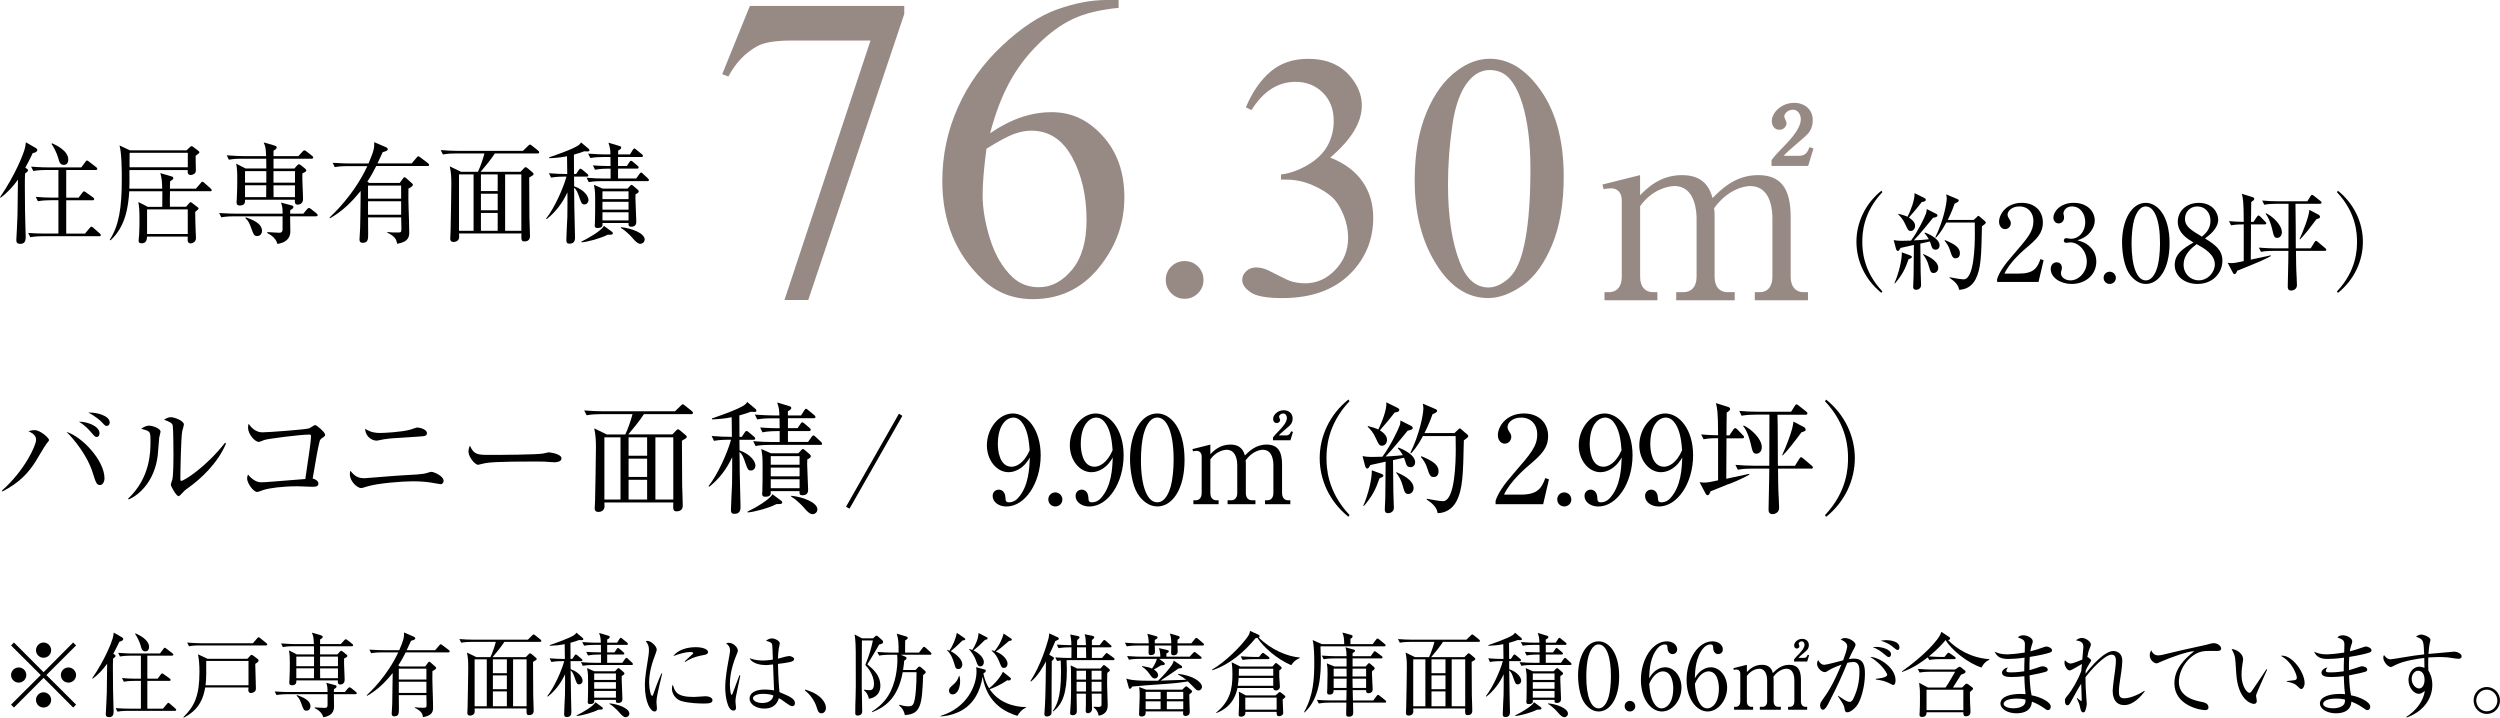 <?xml version="1.0" encoding="UTF-8"?><svg id="b" xmlns="http://www.w3.org/2000/svg" viewBox="0 0 547.38 157.14"><defs><style>.d{fill:#978a85;}</style></defs><g id="c"><g><g><g><g><path class="d" d="M164.18,1.3h33.81v1.77l-21.02,62.61h-5.21l18.84-56.8h-17.35c-3.5,0-6,.42-7.49,1.26-2.6,1.43-4.7,3.63-6.28,6.61l-1.35-.51,6.05-14.93Z"/><path class="d" d="M244.92,0V1.72c-4.09,.4-7.43,1.22-10.02,2.44-2.59,1.23-5.15,3.09-7.67,5.61-2.53,2.51-4.62,5.31-6.28,8.4-1.66,3.09-3.05,6.75-4.16,11,4.46-3.07,8.94-4.61,13.44-4.61s8.05,1.74,11.21,5.21c3.16,3.47,4.74,7.94,4.74,13.4s-1.6,10.08-4.79,14.42c-3.84,5.27-8.93,7.91-15.25,7.91-4.31,0-7.97-1.43-10.98-4.28-5.89-5.55-8.84-12.75-8.84-21.58,0-5.64,1.13-11.01,3.4-16.1,2.26-5.09,5.5-9.6,9.7-13.54,4.2-3.94,8.22-6.59,12.07-7.95,3.84-1.36,7.43-2.05,10.74-2.05h2.7Zm-28.93,32.56c-.56,4.19-.84,7.57-.84,10.14,0,2.98,.55,6.21,1.65,9.7,1.1,3.49,2.74,6.26,4.91,8.3,1.58,1.46,3.5,2.19,5.77,2.19,2.7,0,5.11-1.27,7.23-3.81,2.12-2.54,3.19-6.17,3.19-10.89,0-5.3-1.05-9.89-3.16-13.77-2.11-3.88-5.1-5.81-8.98-5.81-1.18,0-2.44,.25-3.79,.74-1.35,.5-3.34,1.57-5.98,3.21Z"/><path class="d" d="M259.38,57.16c1.17,0,2.14,.4,2.94,1.21,.79,.81,1.19,1.78,1.19,2.92s-.4,2.12-1.21,2.92c-.81,.81-1.78,1.21-2.92,1.21s-2.12-.4-2.92-1.21c-.81-.81-1.21-1.78-1.21-2.92s.4-2.15,1.21-2.94c.81-.79,1.78-1.19,2.92-1.19Z"/><path class="d" d="M272.77,23.52c1.44-3.4,3.26-6.02,5.45-7.87,2.2-1.85,4.93-2.77,8.2-2.77,4.04,0,7.14,1.32,9.3,3.94,1.64,1.96,2.46,4.06,2.46,6.29,0,3.67-2.31,7.47-6.92,11.39,3.1,1.22,5.44,2.95,7.03,5.21,1.59,2.26,2.38,4.91,2.38,7.96,0,4.37-1.39,8.15-4.17,11.35-3.62,4.17-8.87,6.25-15.74,6.25-3.4,0-5.71-.42-6.94-1.27-1.23-.84-1.84-1.75-1.84-2.72,0-.72,.29-1.35,.88-1.9,.58-.55,1.28-.82,2.1-.82,.62,0,1.25,.1,1.9,.3,.42,.12,1.38,.58,2.87,1.36,1.49,.78,2.52,1.25,3.09,1.4,.92,.27,1.9,.41,2.94,.41,2.53,0,4.73-.98,6.6-2.94,1.87-1.96,2.81-4.28,2.81-6.96,0-1.96-.43-3.87-1.3-5.73-.65-1.39-1.35-2.44-2.12-3.16-1.07-.99-2.53-1.89-4.39-2.7-1.86-.81-3.76-1.21-5.69-1.21h-1.19v-1.12c1.96-.25,3.93-.95,5.9-2.12,1.97-1.17,3.4-2.57,4.3-4.21,.89-1.64,1.34-3.44,1.34-5.4,0-2.56-.8-4.62-2.4-6.2-1.6-1.58-3.59-2.36-5.97-2.36-3.85,0-7.06,2.06-9.64,6.18l-1.23-.6Z"/><path class="d" d="M309.75,39.45c0-5.76,.87-10.71,2.6-14.87,1.74-4.16,4.04-7.25,6.92-9.29,2.23-1.61,4.54-2.42,6.92-2.42,3.87,0,7.34,1.97,10.42,5.92,3.84,4.89,5.77,11.51,5.77,19.87,0,5.86-.84,10.83-2.53,14.92-1.69,4.09-3.84,7.07-6.46,8.91-2.62,1.85-5.14,2.77-7.57,2.77-4.81,0-8.82-2.84-12.02-8.52-2.7-4.79-4.06-10.56-4.06-17.31Zm7.29,.93c0,6.95,.86,12.62,2.57,17.01,1.41,3.7,3.52,5.55,6.33,5.55,1.34,0,2.73-.6,4.17-1.8,1.44-1.2,2.53-3.22,3.27-6.05,1.14-4.27,1.71-10.28,1.71-18.05,0-5.76-.6-10.56-1.79-14.4-.89-2.85-2.05-4.88-3.46-6.07-1.02-.82-2.25-1.23-3.68-1.23-1.69,0-3.19,.76-4.5,2.27-1.79,2.06-3,5.3-3.65,9.71-.65,4.42-.97,8.77-.97,13.06Z"/></g><path class="d" d="M359.1,38.34v4.4c1.5-1.5,4.34-4.4,9.19-4.4,5.18,0,6.18,3.4,6.68,5.01,1.84-1.84,4.96-5.01,9.97-5.01s7.13,2.95,7.13,9.14v13.15c0,2.12,1.11,3.34,2.79,3.34h1v1.78h-11.64v-1.78h1.06c1.95,0,2.79-1.5,2.79-3.34v-12.81c0-1.56-.22-7.08-4.85-7.08-1.56,0-5.07,.89-7.91,4.85,.06,.45,.11,.89,.11,1.89v13.15c0,2.34,1.28,3.34,2.78,3.34h1.62v1.78h-12.81v-1.78h1.62c1.56,0,2.84-1.06,2.84-3.34v-12.81c0-1.17-.17-7.08-4.84-7.08-1.34,0-4.9,.72-7.52,4.4v15.49c0,2.34,1.28,3.34,2.78,3.34h1v1.78h-11.58v-1.78h1c1.67,0,2.78-1.17,2.78-3.34v-16.77c0-1.73-1-2.62-2.28-2.62-.67,0-1.23,.06-1.67,.22l-.28-1.06,8.24-2.06Zm28.79-3.29c.83-1.11,1.28-1.56,3.23-3.57,1.17-1.28,3.17-3.45,3.17-5.4,0-.72-.45-2.06-1.73-2.06-1,0-1.89,.78-1.89,1.5,0,.22,.5,1.23,.5,1.45,0,.67-.61,1.45-1.56,1.45-1.11,0-1.67-.95-1.67-1.89,0-1.89,2.12-4.01,4.9-4.01,2.28,0,4.07,1.45,4.07,3.79,0,2.06-1.06,3.01-1.73,3.62-.61,.61-4.07,3.4-4.62,4.18h3.45c1.45,0,1.89-1.11,2.17-1.89l.89,.28-1.17,3.84h-8.02v-1.28Z"/></g><g><path d="M5.88,36.94c.14,.1,.26,.22,.26,.36,0,.19-.22,.38-.65,.7-.05,.82-.05,1.42-.05,2.98,0,3.41,.07,7.58,.14,9.36,.02,.53,.05,1.2,.05,1.54,0,.91-.22,1.51-1.22,1.51-.6,0-.84-.24-.84-.82,0-.17,.26-4.63,.26-5.5,.02-.91,.05-3.22,.1-7.73-1.06,1.46-2.3,2.86-3.79,3.94l-.14-.1c3.43-4.99,5.14-9.53,5.42-10.61,.12-.46,.22-1.06,.24-1.42l2.16,1.25c.19,.12,.34,.24,.34,.43,0,.43-.48,.58-1.01,.72-.36,.77-.74,1.56-1.61,3.17l.34,.22Zm8.62,.29v6.05h2.71l.82-1.1c.07-.1,.24-.29,.38-.29,.1,0,.26,.12,.43,.24l1.54,1.1c.12,.1,.24,.24,.24,.36,0,.26-.22,.26-.36,.26h-5.76v7.3h4.1l1.03-1.22c.12-.14,.26-.31,.38-.31s.29,.14,.43,.26l1.39,1.22c.1,.1,.24,.22,.24,.36,0,.26-.22,.26-.36,.26H9.46c-.19,0-1.7,0-2.83,.22l-.46-.94c1.18,.1,2.5,.14,3.67,.14h2.95v-7.3h-1.66c-.6,0-1.75,.02-2.83,.22l-.48-.96c1.18,.12,2.52,.17,3.7,.17h1.27v-6.05h-2.69c-.55,0-1.75,.02-2.81,.22l-.48-.96c1.97,.17,3.41,.17,3.67,.17h7.32l.86-1.15c.14-.22,.24-.36,.41-.36,.1,0,.26,.14,.43,.26l1.56,1.2c.1,.07,.24,.22,.24,.36,0,.24-.24,.26-.36,.26h-6.46Zm-3.1-5.86c1.06,.48,3.55,1.68,3.55,3.58,0,.55-.24,1.15-.98,1.15-.82,0-1.01-.67-1.2-1.44-.29-1.08-1.06-2.57-1.49-3.14l.12-.14Z"/><path d="M46.01,41.86h-8.79c-.02,.79-.05,2.76-.02,3.41h3.53l.62-.7c.14-.14,.26-.31,.38-.31s.26,.14,.41,.24l1.1,.84c.14,.12,.22,.14,.22,.31,0,.12-.05,.19-.24,.34-.19,.14-.29,.22-.48,.41,0,1.44,.07,3.19,.12,4.66,0,.17,.05,.91,.05,1.06,0,.98-.96,1.18-1.2,1.18s-.62-.17-.62-.72c0-.12,.02-.67,.02-.77h-8.91c-.02,.84-.29,1.46-1.18,1.46-.67,0-.67-.41-.67-.62s.12-1.15,.12-1.32c.07-1.25,.07-2.54,.07-3.43,0-1.7-.05-2.42-.24-3.67l2.06,1.06h3.17c0-1.13,.02-2.35,.02-3.41h-7.25c-.19,3.31-.79,7.73-4.1,10.73l-.19-.07c2.04-3.14,2.66-6.98,2.66-13.3,0-1.92-.02-5.71-.5-7.39l2.28,1.06h12.41l.67-.65c.22-.22,.29-.26,.41-.26,.14,0,.29,.1,.38,.17l1.03,.79c.14,.12,.31,.22,.31,.36,0,.17-.07,.24-.82,.79-.02,.5,.05,2.76,.05,3.22,0,.84-.89,.98-1.1,.98-.7,0-.7-.5-.7-.89v-.19h-12.75c.02,2.69,.02,3.26-.02,4.08h7.2c-.02-1.63-.14-2.47-.41-3.41l2.5,.74c.19,.05,.34,.14,.34,.36,0,.24-.07,.29-.7,.7-.02,.26-.05,1.27-.05,1.61h5.69l1.06-1.22c.14-.14,.22-.31,.36-.31s.34,.17,.43,.26l1.37,1.22c.14,.14,.24,.22,.24,.38,0,.22-.19,.24-.36,.24Zm-4.9-8.4h-12.72c-.05,.46-.02,2.66-.02,3.17h12.75v-3.17Zm0,12.39h-8.91v5.38h8.91v-5.38Z"/><path d="M69.16,47.36h-5.64c0,.48,.05,2.78,.05,3.31,0,1.82-1.39,2.52-2.83,2.74-.29-1.13-1.2-1.87-2.23-2.4v-.19c1.66,.1,2.33,.14,2.59,.14,.7,0,.72-.31,.77-.72,.02-.22,0-2.57,0-2.88h-10.58c-.24,0-1.73,0-2.83,.22l-.48-.94c1.58,.12,3.24,.14,3.7,.14h10.2c-.02-1.25-.02-1.39-.34-2.42l2.28,.6c.29,.07,.43,.22,.43,.38,0,.24-.31,.48-.7,.67-.02,.34-.02,.48-.02,.77h2.88l.79-.94c.19-.22,.31-.31,.43-.31s.29,.07,.55,.29l1.13,.91c.14,.12,.24,.24,.24,.38,0,.17-.14,.24-.38,.24Zm-.94-12.6h-8.33v2.14h4.56l.58-.65c.19-.22,.29-.29,.41-.29,.14,0,.29,.1,.5,.26l.91,.74c.14,.12,.22,.22,.22,.34,0,.19-.17,.36-.86,.67-.07,1.56,.14,4.08,.14,5.64,0,1.03-.86,1.2-1.13,1.2-.74,0-.67-.6-.65-1.08h-10.92c.02,.34,.1,1.27-1.13,1.27-.72,0-.72-.46-.72-.74,0-.12,.05-.72,.05-.84,.07-.98,.1-3.17,.1-4.18,0-1.68-.05-2.42-.24-3.41l2.06,1.06h4.54c0-.5,0-1.03-.02-2.14h-5.35c-.53,0-1.7,0-2.83,.22l-.46-.96c1.61,.14,3.26,.17,3.67,.17h4.94c-.07-1.61-.07-1.97-.53-3l2.16,.62c.43,.12,.7,.24,.7,.46,0,.24-.24,.5-.7,.72v1.2h5.45l.89-.98c.19-.19,.29-.29,.41-.29s.24,.07,.46,.24l1.25,.98c.14,.12,.24,.26,.24,.38,0,.19-.22,.24-.36,.24Zm-9.91,2.71h-4.66v2.52h4.66v-2.52Zm-4.66,3.1v2.59h4.63l.02-2.59h-4.66Zm2.71,11.11c-.72,0-.79-.19-1.44-1.97-.34-.91-.6-1.42-1.2-1.97l.1-.17c1.42,.53,3.55,1.3,3.55,3,0,.46-.31,1.1-1.01,1.1Zm8.23-14.21h-4.71v2.52h4.71v-2.52Zm0,3.1h-4.71l.02,2.59h4.68v-2.59Z"/><path d="M87.52,40.06l.74-1.01c.07-.1,.17-.24,.29-.24,.14,0,.22,.05,.46,.26l1.18,1.06c.07,.07,.22,.19,.22,.34,0,.29-.5,.58-.98,.82-.1,2.64,.17,6.86,.17,9.5,0,.89,0,2.16-2.64,2.59-.17-.86-.31-1.54-2.16-2.45l.02-.14c.77,.12,1.54,.12,2.33,.12,.58,0,.74-.07,.74-.74,0-.41-.05-2.21-.05-2.57h-7.25c.02,1.22,.02,2.42,.02,3.65,0,1.06,0,1.92-1.2,1.92-.41,0-.7-.19-.7-.67,0-.26,.12-2.14,.14-2.54,.05-1.9,.07-3.12,.12-8.16-1.9,2.38-4.08,4.54-6.75,6l-.07-.17c.74-.7,5.33-4.92,8.28-11.26h-4.3c-.6,0-1.75,.02-2.83,.22l-.46-.94c1.63,.12,3.34,.14,3.67,.14h4.18c1.3-3,1.27-3.58,1.25-4.66l2.67,1.15c.14,.07,.29,.24,.29,.41,0,.29-.38,.43-1.1,.62-.24,.53-.43,.96-1.15,2.47h7.49l1.08-1.27c.17-.19,.24-.29,.38-.29,.12,0,.24,.1,.43,.24l1.68,1.27c.12,.1,.24,.22,.24,.38,0,.22-.19,.24-.36,.24h-11.21c-.62,1.22-1.06,2.06-1.94,3.41l.38,.29h6.7Zm-6.94,.58v2.86h7.25v-2.86h-7.25Zm0,3.43v2.95h7.25v-2.95h-7.25Z"/><path d="M104.65,37.61c.55-1.15,1.18-3.02,1.42-4.01h-6.26c-.65,0-1.78,.02-2.83,.22l-.48-.96c1.22,.1,2.45,.17,3.7,.17h14.3l1.06-1.03c.19-.19,.38-.36,.46-.36,.12,0,.22,.07,.46,.26l1.34,1.08c.1,.07,.24,.22,.24,.36,0,.24-.24,.26-.38,.26h-9.34c-.67,1.1-2.47,3.29-3.1,4.01h8.74l.67-.7c.24-.24,.31-.31,.46-.31,.12,0,.31,.14,.43,.24l1.1,.94c.14,.12,.19,.24,.19,.31,0,.22-.1,.29-.96,.77,0,2.71,.02,6.14,.05,8.86,.02,1.13,.12,2.9,.12,4.01,0,1.03-.86,1.13-1.2,1.13-.72,0-.72-.38-.67-1.75h-13.66c0,.1,.02,.65,.02,.77,0,.86-.77,1.1-1.18,1.1-.77,0-.77-.53-.77-.74,0-.1,.07-1.27,.07-1.46,.05-2.62,.17-8.14,.17-10.42,0-1.73-.05-2.47-.34-3.94l2.47,1.2h3.7Zm-4.15,.58v12.34h3.19v-12.34h-3.19Zm8.47,3.65v-3.65h-3.67v3.65h3.67Zm0,4.2v-3.62h-3.67v3.62h3.67Zm0,4.49v-3.91h-3.67v3.91h3.67Zm5.18,0v-12.34h-3.55v12.34h3.55Z"/><path d="M119.57,47.86c1.82-2.3,3.74-6.58,4.46-9.19h-.55c-.22,0-1.7,0-2.83,.22l-.46-.96c1.37,.12,2.76,.17,4.01,.17,0-1.15-.05-2.86-.05-3.89-1.42,.29-2.64,.38-3.91,.43v-.19c.48-.17,5.23-1.75,6.48-2.69,.31-.24,.41-.41,.5-.58l1.66,1.39c.1,.07,.17,.19,.17,.34,0,.24-.24,.24-.46,.24,0,0-.29,0-.7-.02-.5,.19-1.06,.41-2.23,.72,0,1.1,.02,3.31,.02,4.25h.46l.58-.86c.1-.14,.22-.31,.36-.31s.34,.17,.46,.26l1.03,.86c.12,.1,.24,.22,.24,.38,0,.24-.24,.24-.36,.24h-2.76c0,.46,.02,1.54,.02,2.11,2.35,.84,3.14,2.28,3.14,3.02,0,.5-.36,.96-.89,.96-.58,0-.65-.24-1.13-1.58-.31-.91-.55-1.61-1.13-2.09,.05,4.18,.05,4.66,.1,6.48,.05,1.63,.1,3.53,.1,4.39,0,.43,0,1.39-1.2,1.39-.62,0-.7-.36-.7-.82,0-.79,.19-4.32,.22-5.04,.05-2.35,.02-3.29,.02-5.38-1.06,2.28-2.57,4.32-4.54,5.86l-.14-.12Zm7.7,5.06c1.68-.82,4.39-2.4,4.97-3.46l1.73,1.27c.14,.1,.22,.22,.22,.36,0,.34-.55,.31-1.15,.31-1.54,.79-4.34,1.56-5.71,1.66l-.05-.14Zm10.66-19.11l.6-.96c.12-.19,.24-.34,.36-.34s.31,.17,.46,.29l1.18,.96c.12,.1,.24,.22,.24,.38,0,.22-.19,.24-.36,.24h-5.09v1.97h1.92l.58-.86c.1-.14,.19-.29,.36-.29,.12,0,.29,.14,.43,.26l.98,.84c.14,.12,.24,.24,.24,.38,0,.22-.22,.24-.36,.24h-4.15v2.16h3.98l.7-.98c.12-.19,.26-.31,.38-.31,.14,0,.29,.14,.43,.29l1.03,.96c.12,.12,.24,.24,.24,.38,0,.24-.19,.24-.36,.24h-9.98c-.41,0-1.68,0-2.83,.22l-.48-.96c1.22,.1,2.47,.17,3.7,.17h1.56v-2.16h-.58c-.31,0-1.66,0-2.83,.24l-.46-.96c.72,.05,1.78,.14,3.86,.14,0-.94-.02-1.51-.02-1.97h-1.58c-.43,0-1.68,0-2.83,.22l-.48-.96c1.75,.14,3.29,.17,3.7,.17h1.18c-.02-1.08-.05-1.34-.43-2.57l2.45,.74c.12,.02,.34,.1,.34,.36,0,.31-.55,.58-.67,.62v.84h2.62Zm-.55,7.51l.55-.6c.1-.1,.24-.24,.34-.24,.12,0,.29,.14,.38,.22l.94,.79c.14,.12,.26,.26,.26,.43,0,.24-.29,.43-.7,.62-.02,.24-.02,.41-.02,.89,0,.82,.19,4.39,.19,5.11,0,.34-.05,1.1-1.1,1.1-.62,0-.62-.31-.6-.82h-5.71c.05,.55,.07,1.1-1.08,1.1-.41,0-.62-.12-.62-.55,0-.05,.02-.24,.05-.58,.05-.89,.05-3.48,.05-4.54,0-2.11,0-2.33-.26-3.79l1.9,.84h5.45Zm-5.47,.58v1.7h5.71v-1.7h-5.71Zm0,2.28v1.73h5.71v-1.73h-5.71Zm0,2.3v1.78h5.71v-1.78h-5.71Zm4.03,3.26c2.16,.19,5.21,1.27,5.21,2.71,0,.58-.53,.94-.96,.94-.55,0-1.1-.6-1.51-1.06-.14-.19-1.46-1.7-2.74-2.42v-.17Z"/></g></g><g><path d="M411.94,64.13c-3.6-2.89-5.47-7.05-5.47-11.19s1.87-8.3,5.47-11.19l.21,.32c-4.3,4.55-4.39,9.18-4.39,10.86s.09,6.31,4.39,10.87l-.21,.32Z"/><path d="M423.91,46.79c.18,.09,.3,.23,.3,.42,0,.21-.25,.35-.97,.49-.3,.37-.95,1.13-1.94,2.36-.88,1.06-1.64,1.92-2.26,2.57,.12,0,2.06-.09,3.28-.25-.09-.16-.37-.69-.95-1.32l.12-.14c1.8,.69,3.19,1.73,3.19,2.8,0,.44-.25,.95-.88,.95-.55,0-.79-.28-.99-1.06-.02-.07-.12-.39-.25-.74l-2.1,.46c0,.99,.07,5.73,.07,6.17,.02,.46,.09,2.54,.09,2.96,0,.6-.53,.99-1.11,.99-.49,0-.62-.3-.62-.69,0-.37,.09-1.9,.09-2.22,.02-.74,.05-3.01,.07-6.91-1.46,.32-2.61,.58-2.91,.65-.14,.23-.37,.67-.58,.67-.23,0-.37-.28-.42-.42l-.51-1.96c.39,.09,1.06,.16,1.64,.16,.72,0,1.78-.02,2.15-.05,1.57-2.13,2.98-5.06,3.3-5.99,.09-.23,.14-.65,.14-.92l2.06,1.04Zm-9.12,15.21c.99-2.24,1.66-5.18,1.62-6.75l1.89,.69c.16,.07,.32,.21,.32,.32,0,.16-.14,.28-.74,.51-.74,2.15-1.41,3.44-2.98,5.29l-.12-.07Zm.88-15.19c.65,.16,1.41,.37,1.99,.65,.65-1.29,1.66-3.81,1.52-5.18l2.2,1.09c.18,.09,.28,.23,.28,.35,0,.35-.35,.42-.88,.51-1.09,1.39-1.25,1.6-2.82,3.4,.67,.42,1.36,1.04,1.36,1.83,0,.53-.35,1.11-.95,1.11-.53,0-.67-.28-1.18-1.41-.53-1.2-1.06-1.71-1.55-2.2l.02-.14Zm5.45,8.81c.95,.42,3.26,1.46,3.26,3.03,0,.74-.53,1.13-1.02,1.13-.62,0-.74-.46-1.04-1.53-.32-1.2-.76-1.87-1.27-2.54l.07-.09Zm11.04-7.47l.69-.65c.12-.12,.25-.25,.32-.25,.09,0,.25,.14,.32,.21l1.11,.95c.12,.09,.21,.23,.21,.35,0,.16-.44,.49-.86,.79-.14,6.4-.18,9.27-1.41,11.63-.85,1.64-2.31,2.24-3.58,2.27-.19-1.09-.9-1.8-2.1-2.61l.02-.14c1.06,.21,2.47,.46,3.07,.46,2.33,0,2.45-7.63,2.45-10.01,0-.39-.02-2.03-.02-2.43h-6.24c-1.13,2.15-1.92,2.94-2.26,3.31l-.14-.09c1.71-3.4,2.5-7.31,2.5-8.51,0-.23-.07-.67-.12-.88l2.5,1.06c.12,.05,.25,.16,.25,.32,0,.23-.35,.39-.9,.65-.25,.74-.67,1.9-1.52,3.58h5.71Zm-6.31,4.42c2.19,.9,3.28,1.64,3.28,2.89,0,.55-.28,1.09-.92,1.09-.6,0-.79-.25-1.29-1.85-.18-.6-.62-1.39-1.15-1.99l.09-.14Z"/><path d="M446.35,61.73h-9.08v-.62c.46-1.46,1.55-3.07,3.4-5.18,3.4-3.93,4.55-5.25,4.55-7.56,0-1.73-1.11-3.17-3.07-3.17-1.62,0-2.59,.97-2.59,1.8,0,.07,0,.37,.23,.72,.3,.46,.48,.72,.48,1.16,0,.69-.55,1.29-1.25,1.29-.81,0-1.32-.76-1.32-1.62,0-1.69,1.64-4.14,4.97-4.14,2.86,0,4.62,1.8,4.62,4.3,0,2.33-1.34,3.61-3.42,5.39-.79,.65-3.83,3.26-4.99,5.8h3.19c3.23,0,4-1.25,4.69-3.17l.69,.25-1.11,4.74Z"/><path d="M457.42,53.87c1.06,.9,1.57,2.06,1.57,3.42,0,2.84-2.33,4.88-5.38,4.88-2.5,0-4.6-1.41-4.6-3.26,0-1.02,.67-1.48,1.32-1.48,.79,0,1.13,.67,1.13,1.16,0,.35-.07,.55-.14,.74-.05,.14-.07,.3-.07,.53,0,.88,.99,1.53,2.08,1.53,1.78,0,3.58-1.76,3.58-4.09s-1.76-4.23-3.6-4.23c-.14,0-.79,.09-.92,.09-.35,0-.51-.21-.51-.49,0-.3,.23-.53,.53-.53,.14,0,.83,.14,.99,.14,1.94,0,3.17-1.73,3.17-3.61s-1.09-3.47-2.91-3.47c-1.22,0-1.87,.88-1.87,1.55,0,.12,.05,.23,.07,.35,.05,.16,.07,.39,.07,.55,0,.72-.53,1.27-1.18,1.27-.76,0-1.16-.67-1.16-1.27,0-1.27,1.48-3.24,4.44-3.24s4.62,1.85,4.62,3.88c0,.81-.3,1.6-.85,2.36-.95,1.25-1.99,1.64-2.93,1.96,1.06,.32,1.76,.55,2.56,1.25Z"/><path d="M463.27,60.83c.02,.76-.62,1.34-1.34,1.34-.76,0-1.34-.6-1.34-1.34s.58-1.34,1.34-1.34c.72,0,1.34,.6,1.34,1.34Z"/><path d="M469.83,62.17c-1.59,0-2.93-1.11-3.79-2.5-.97-1.59-1.41-4.44-1.41-6.59,0-4.92,2.1-8.67,5.2-8.67,2.38,0,5.2,2.57,5.2,8.88,0,5.66-2.38,8.88-5.2,8.88Zm-2.59-13.89c-.32,1.16-.53,3.1-.53,5.02,0,5.16,1.22,8.09,3.12,8.09,1.59,0,2.31-2.13,2.56-3.01,.32-1.18,.55-3.14,.55-5.09,0-5.27-1.27-8.09-3.12-8.09-1.64,0-2.36,2.27-2.59,3.07Z"/><path d="M486.6,57.08c0,2.68-2.1,5.09-5.45,5.09-2.63,0-4.99-1.53-4.99-4.16,0-2.5,1.99-3.68,4.11-4.92-1.22-.72-3.44-2.01-3.44-4.53,0-2.29,1.8-4.14,4.62-4.14,3.17,0,4.23,2.36,4.23,3.65,0,1.96-1.89,3.4-2.89,4.14,2.17,1.34,3.81,2.5,3.81,4.88Zm-8.5,.86c0,2.03,1.52,3.44,3.33,3.44,2.01,0,3.51-1.78,3.51-3.49,0-2.2-2.29-3.49-3.97-4.44-1.04,.79-2.86,2.2-2.86,4.48Zm5.89-9.62c0-1.76-1.18-3.12-2.86-3.12s-2.73,1.25-2.73,2.75c0,1.62,1.32,2.43,3.72,3.86,.67-.58,1.87-1.57,1.87-3.49Z"/><path d="M493.26,57.89c-1.8,.72-2.66,1.06-3.42,1.39-.14,.35-.28,.74-.58,.74-.12,0-.28-.12-.39-.35l-1.13-2.15c.3,.05,.46,.09,.83,.09,.65,0,1.2-.12,2.7-.44v-8.04c-.62,0-1.73,0-2.77,.21l-.46-.92c1.13,.09,1.87,.14,3.23,.16,0-4.55-.18-5.25-.42-6.15l2.22,.69c.3,.09,.49,.18,.49,.42s-.05,.28-.65,.69c-.02,.69-.05,3.72-.05,4.35h.55l.74-1.11c.12-.16,.23-.28,.35-.28,.14,0,.28,.12,.42,.25l1.06,1.09c.12,.14,.23,.23,.23,.35,0,.21-.18,.25-.35,.25h-3c0,.28-.02,7.28-.05,7.72,.69-.16,3.77-.81,4.39-.95v.16c-1.25,.74-3.35,1.6-3.95,1.83Zm15.76-2.96h-6.31c.02,2.87,.05,3.19,.07,4.25,.02,.46,.14,2.73,.14,3.24,0,.99-.92,1.2-1.25,1.2-.76,0-.76-.6-.76-.9,0-.21,.12-4.83,.12-5.73,0-.3,.02-1.73,.02-2.06h-3.3c-.6,0-1.71,.02-2.7,.21l-.46-.92c1.18,.09,2.36,.16,3.56,.16h2.91c.02-4.95,.02-5.22,.02-9.76h-2.59c-.6,0-1.71,.02-2.73,.21l-.44-.92c1.18,.12,2.36,.16,3.53,.16h6.35l.69-1.11c.12-.21,.23-.3,.32-.3,.14,0,.23,.07,.44,.23l1.43,1.13c.12,.09,.23,.18,.23,.35,0,.23-.23,.25-.35,.25h-5.36c.07,2.7,.05,7.05,.07,9.76h3.26l.83-1.34c.07-.12,.18-.3,.32-.3s.25,.09,.44,.25l1.59,1.34c.09,.07,.23,.18,.23,.35,0,.23-.23,.25-.35,.25Zm-10.42-2.84c-.65,0-.74-.35-1.11-1.94-.07-.3-.58-2.36-1.43-3.33l.12-.12c1.39,.67,3.44,2.5,3.44,4.16,0,.92-.65,1.23-1.02,1.23Zm8.57-4.07c-1.13,1.53-2.52,3.35-3.56,4.39l-.12-.05c.76-1.69,2.01-4.72,2.15-6.4l2.03,1.06c.16,.09,.3,.3,.3,.46,0,.25-.07,.28-.81,.53Z"/><path d="M511.89,64.13l-.21-.32c4.3-4.55,4.39-9.18,4.39-10.87s-.09-6.31-4.39-10.86l.21-.32c3.6,2.89,5.47,7.05,5.47,11.19s-1.87,8.3-5.47,11.19Z"/></g></g><g><g><path d="M10.18,97.16c-.45,.56-1.99,3.26-2.33,3.79-1.59,2.52-3.5,4.69-7.35,6.68l-.05-.24c4.99-4.4,7.45-9.92,7.45-11.06,0-.66-.24-1.27-1.67-1.91,.29-.11,.82-.24,1.35-.24,1.25,0,3.16,1.72,3.16,2.17,0,.13-.29,.5-.56,.8Zm11.72,9.04c-.77,0-.93-.58-1.62-2.76-1.09-3.53-3.98-7.21-5.73-8.88,3.37,1.01,8.33,6.23,8.33,10.18,0,.72-.4,1.46-.98,1.46Zm-.72-10.53c-.37,0-.48-.13-1.41-1.22-.11-.13-1.09-1.3-2.49-2.12,1.67-.03,4.51,.9,4.51,2.55,0,.53-.32,.8-.61,.8Zm2.2-2.41c-.32,0-.4-.08-1.11-.85-.24-.27-1.43-1.33-2.94-2.07,1.7-.11,4.69,.64,4.69,2.17,0,.5-.34,.74-.64,.74Z"/><path d="M34.86,95.8c-.05,.61-.27,3.34-.32,3.9-.69,5.7-4.11,8.72-6.37,9.65l-.13-.16c4.91-4.61,4.91-10.34,4.91-12.57s-.03-2.2-2.04-2.73c.42-.29,1.01-.69,1.75-.69,.69,0,2.49,.58,2.49,1.33,0,.21-.26,1.09-.29,1.27Zm6.44,10.95c-.9,.64-.98,.74-1.67,1.49-.13,.13-.37,.4-.53,.4-.5,0-1.7-2.17-1.7-2.52,0-.19,.32-.98,.34-1.17,.24-1.11,.24-4.56,.24-5.28,0-.98-.03-5.89-.16-6.52-.11-.48-.64-.82-1.91-1.25,.34-.21,.88-.56,1.49-.56,.79,0,2.86,.8,2.86,1.59,0,.24-.32,1.3-.37,1.51-.26,1.35-.4,8.78-.4,10.4,0,.11,0,.45,.19,.45,.64,0,5.44-3.05,9.6-8.35l.21,.16c-1.8,4.35-5.62,7.82-8.19,9.65Z"/><path d="M70.53,95.91c-.37,.27-.48,.4-.58,.85-.42,1.72-.64,3.05-1.49,8.01,.5,.11,1.25,.5,1.25,1.09,0,.72-.69,.72-1.43,.72-.5,0-2.71-.11-3.16-.11-3.37,0-6.26,.42-7.4,.8-.24,.08-1.19,.45-1.41,.45-.82,0-2.2-1.91-2.2-2.94,0-.4,.11-.64,.19-.88,.32,.37,1.41,1.7,2.84,1.7,.9,0,2.02-.11,9.71-.72,.82-5.49,1.25-8.38,1.25-9.41,0-.24-.11-.32-.37-.32-1.96,0-9.26,.93-9.87,1.19-.19,.08-1.03,.42-1.19,.42-.88,0-2.36-1.75-2.36-3.08,0-.42,.05-.66,.13-.9,.69,1.03,1.67,1.88,3.02,1.88,1.25,0,9.55-.61,10.26-.88,.21-.11,1.11-.72,1.3-.72,.29,0,2.17,1.59,2.17,2.12,0,.29-.13,.37-.66,.72Z"/><path d="M96.46,106.01c-.05,0-1.38-.24-2.07-.34-.88-.16-2.41-.29-4-.29-2.44,0-7.82,.45-9.92,1.11-1.09,.34-1.19,.37-1.43,.37-.69,0-2.44-1.3-2.44-3.1,0-.29,.05-.45,.11-.69,.95,1.17,1.64,1.64,3.13,1.64,.16,0,7.35-.61,8.73-.66,1.62-.08,3.95-.19,4.77-.45,.88-.27,.95-.29,1.11-.29,.56,0,2.68,.93,2.68,1.96,0,.4-.24,.74-.66,.74Zm-4.77-10.42c-.58,.05-2.65,.19-4.08,.27-1.54,.08-3.05,.16-4.75,.56-.19,.05-.32,.05-.48,.05-.66,0-2.31-.58-2.44-2.6,.48,.32,1.41,.93,3.26,.93,.88,0,4.69-.19,6.6-.72,.24-.05,1.33-.48,1.56-.48,.5,0,2.12,.4,2.12,1.22,0,.64-.48,.69-1.8,.77Z"/><path d="M121.3,101.21c-.24,0-.88-.05-.93-.05-.96-.08-1.22-.11-3-.11-8.09,0-10.48,.16-11.67,.48-.08,.03-.93,.24-1.01,.24-.69,0-2.12-1.7-2.12-2.92,0-.16,.03-.66,.32-1.27,.9,2.02,1.72,2.02,4.48,2.02,1.83,0,10.45-.03,11.67-.32,.16-.03,.93-.24,1.09-.24s2.81,.29,2.81,1.33c0,.82-1.33,.85-1.64,.85Z"/><path d="M136.92,95.11c.61-1.27,1.3-3.34,1.57-4.43h-6.92c-.72,0-1.96,.03-3.13,.24l-.53-1.06c1.35,.11,2.71,.19,4.08,.19h15.81l1.17-1.14c.21-.21,.42-.4,.5-.4,.13,0,.24,.08,.5,.29l1.49,1.19c.11,.08,.27,.24,.27,.4,0,.27-.27,.29-.42,.29h-10.32c-.74,1.22-2.73,3.63-3.42,4.43h9.65l.74-.77c.27-.27,.34-.34,.5-.34,.13,0,.34,.16,.48,.27l1.22,1.03c.16,.13,.21,.27,.21,.34,0,.24-.11,.32-1.06,.85,0,3,.03,6.79,.05,9.79,.03,1.25,.13,3.21,.13,4.43,0,1.14-.95,1.25-1.33,1.25-.8,0-.8-.42-.74-1.94h-15.09c0,.11,.03,.72,.03,.85,0,.95-.85,1.22-1.3,1.22-.85,0-.85-.58-.85-.82,0-.11,.08-1.41,.08-1.62,.05-2.89,.19-8.99,.19-11.51,0-1.91-.05-2.73-.37-4.35l2.73,1.33h4.08Zm-4.59,.64v13.63h3.53v-13.63h-3.53Zm9.36,4.03v-4.03h-4.06v4.03h4.06Zm0,4.64v-4h-4.06v4h4.06Zm0,4.96v-4.32h-4.06v4.32h4.06Zm5.73,0v-13.63h-3.92v13.63h3.92Z"/><path d="M155.13,106.44c2.02-2.55,4.14-7.27,4.93-10.16h-.61c-.24,0-1.88,0-3.13,.24l-.5-1.06c1.51,.13,3.05,.19,4.43,.19,0-1.27-.05-3.16-.05-4.3-1.56,.32-2.92,.42-4.32,.48v-.21c.53-.19,5.78-1.94,7.16-2.97,.34-.27,.45-.45,.56-.64l1.83,1.54c.11,.08,.19,.21,.19,.37,0,.27-.27,.27-.5,.27,0,0-.32,0-.77-.03-.56,.21-1.17,.45-2.47,.8,0,1.22,.03,3.66,.03,4.69h.5l.64-.95c.11-.16,.24-.34,.4-.34s.37,.19,.5,.29l1.14,.95c.13,.11,.26,.24,.26,.42,0,.27-.26,.27-.4,.27h-3.05c0,.5,.03,1.7,.03,2.33,2.6,.93,3.47,2.52,3.47,3.34,0,.56-.4,1.06-.98,1.06-.64,0-.72-.27-1.25-1.75-.34-1.01-.61-1.78-1.25-2.31,.05,4.61,.05,5.14,.11,7.16,.05,1.8,.11,3.9,.11,4.85,0,.48,0,1.54-1.33,1.54-.69,0-.77-.4-.77-.9,0-.88,.21-4.77,.24-5.57,.05-2.6,.03-3.63,.03-5.94-1.17,2.52-2.84,4.77-5.01,6.47l-.16-.13Zm8.51,5.6c1.86-.9,4.85-2.65,5.49-3.82l1.91,1.41c.16,.11,.24,.24,.24,.4,0,.37-.61,.34-1.27,.34-1.7,.88-4.8,1.72-6.31,1.83l-.05-.16Zm11.78-21.11l.66-1.06c.13-.21,.26-.37,.4-.37s.34,.19,.5,.32l1.3,1.06c.13,.11,.26,.24,.26,.42,0,.24-.21,.27-.4,.27h-5.62v2.17h2.12l.64-.95c.11-.16,.21-.32,.4-.32,.13,0,.32,.16,.48,.29l1.09,.93c.16,.13,.26,.27,.26,.42,0,.24-.24,.27-.4,.27h-4.59v2.39h4.4l.77-1.09c.13-.21,.29-.34,.42-.34,.16,0,.32,.16,.48,.32l1.14,1.06c.13,.13,.27,.27,.27,.42,0,.27-.21,.27-.4,.27h-11.03c-.45,0-1.86,0-3.13,.24l-.53-1.06c1.35,.11,2.73,.19,4.08,.19h1.72v-2.39h-.64c-.34,0-1.83,0-3.13,.27l-.5-1.06c.8,.05,1.96,.16,4.27,.16,0-1.03-.03-1.67-.03-2.17h-1.75c-.48,0-1.86,0-3.13,.24l-.53-1.06c1.94,.16,3.63,.19,4.08,.19h1.3c-.03-1.19-.05-1.49-.48-2.84l2.71,.82c.13,.03,.37,.11,.37,.4,0,.34-.61,.64-.74,.69v.93h2.89Zm-.61,8.3l.61-.66c.11-.11,.26-.27,.37-.27,.13,0,.32,.16,.42,.24l1.03,.88c.16,.13,.29,.29,.29,.48,0,.27-.32,.48-.77,.69-.03,.27-.03,.45-.03,.98,0,.9,.21,4.85,.21,5.65,0,.37-.05,1.22-1.22,1.22-.69,0-.69-.34-.66-.9h-6.31c.05,.61,.08,1.22-1.19,1.22-.45,0-.69-.13-.69-.61,0-.05,.03-.27,.05-.64,.05-.98,.05-3.85,.05-5.01,0-2.33,0-2.57-.29-4.19l2.1,.93h6.02Zm-6.05,.64v1.88h6.31v-1.88h-6.31Zm0,2.52v1.91h6.31v-1.91h-6.31Zm0,2.55v1.96h6.31v-1.96h-6.31Zm4.46,3.61c2.39,.21,5.75,1.41,5.75,3,0,.64-.58,1.03-1.06,1.03-.61,0-1.22-.66-1.67-1.17-.16-.21-1.62-1.88-3.02-2.68v-.19Z"/></g><path d="M186,111.38l-.76-.43,11.58-20.36,.76,.46-11.58,20.33Z"/><g><path d="M223.14,102.7c-.56,.34-1.38,.69-2.31,.69-2.62,0-4.75-2.65-4.75-5.89,0-3.66,2.63-6.97,5.68-6.97s6.1,3.45,6.1,9.15c0,6.13-3.45,11.22-7.5,11.22-1.78,0-3.02-1.06-3.02-2.31,0-.95,.74-1.38,1.35-1.38,.53,0,1.41,.34,1.46,1.83,.03,.58,.08,.95,.8,.95s1.43-.34,1.94-.93c2.36-2.6,2.49-6.52,2.6-8.88-.5,.82-1.06,1.72-2.33,2.52Zm.88-9.84c-.45-.72-1.14-1.43-2.15-1.43-1.41,0-3.39,1.49-3.39,5.83,0,1.22,.29,4.93,3.02,4.93,1.01,0,2.71-.74,3.95-3.61-.11-1.46-.32-4-1.43-5.73Z"/><path d="M232.61,109.35c.03,.88-.72,1.54-1.54,1.54-.88,0-1.54-.69-1.54-1.54s.66-1.54,1.54-1.54c.82,0,1.54,.69,1.54,1.54Z"/><path d="M241.3,102.7c-.56,.34-1.38,.69-2.31,.69-2.62,0-4.75-2.65-4.75-5.89,0-3.66,2.63-6.97,5.68-6.97s6.1,3.45,6.1,9.15c0,6.13-3.45,11.22-7.5,11.22-1.78,0-3.02-1.06-3.02-2.31,0-.95,.74-1.38,1.35-1.38,.53,0,1.41,.34,1.46,1.83,.03,.58,.08,.95,.8,.95s1.43-.34,1.94-.93c2.36-2.6,2.49-6.52,2.6-8.88-.5,.82-1.06,1.72-2.33,2.52Zm.88-9.84c-.45-.72-1.14-1.43-2.15-1.43-1.41,0-3.39,1.49-3.39,5.83,0,1.22,.29,4.93,3.02,4.93,1.01,0,2.71-.74,3.95-3.61-.11-1.46-.32-4-1.43-5.73Z"/><path d="M253.39,110.89c-1.83,0-3.37-1.27-4.35-2.86-1.11-1.83-1.62-5.09-1.62-7.56,0-5.65,2.41-9.94,5.97-9.94,2.73,0,5.97,2.94,5.97,10.18,0,6.5-2.73,10.18-5.97,10.18Zm-2.97-15.94c-.37,1.33-.61,3.55-.61,5.75,0,5.91,1.41,9.28,3.58,9.28,1.83,0,2.65-2.44,2.94-3.45,.37-1.35,.64-3.61,.64-5.83,0-6.05-1.46-9.28-3.58-9.28-1.88,0-2.71,2.6-2.97,3.53Z"/><path d="M265.01,97.34v2.1c.72-.72,2.07-2.1,4.38-2.1,2.47,0,2.94,1.62,3.18,2.39,.88-.88,2.36-2.39,4.75-2.39s3.39,1.41,3.39,4.35v6.26c0,1.01,.53,1.59,1.33,1.59h.48v.85h-5.54v-.85h.5c.93,0,1.33-.72,1.33-1.59v-6.1c0-.74-.11-3.37-2.31-3.37-.74,0-2.41,.42-3.77,2.31,.03,.21,.05,.42,.05,.9v6.26c0,1.11,.61,1.59,1.33,1.59h.77v.85h-6.1v-.85h.77c.74,0,1.35-.5,1.35-1.59v-6.1c0-.56-.08-3.37-2.31-3.37-.64,0-2.33,.34-3.58,2.1v7.37c0,1.11,.61,1.59,1.33,1.59h.48v.85h-5.52v-.85h.48c.8,0,1.33-.56,1.33-1.59v-7.98c0-.82-.48-1.25-1.09-1.25-.32,0-.58,.03-.8,.11l-.13-.5,3.92-.98Zm13.71-1.56c.4-.53,.61-.74,1.54-1.7,.56-.61,1.51-1.64,1.51-2.57,0-.34-.21-.98-.82-.98-.48,0-.9,.37-.9,.72,0,.11,.24,.58,.24,.69,0,.32-.29,.69-.74,.69-.53,0-.8-.45-.8-.9,0-.9,1.01-1.91,2.33-1.91,1.09,0,1.94,.69,1.94,1.8,0,.98-.5,1.43-.82,1.72-.29,.29-1.94,1.62-2.2,1.99h1.64c.69,0,.9-.53,1.04-.9l.42,.13-.56,1.83h-3.82v-.61Z"/><path d="M295.24,113.15c-4.14-3.31-6.29-8.09-6.29-12.84s2.15-9.52,6.29-12.84l.24,.37c-4.93,5.22-5.04,10.53-5.04,12.46s.11,7.24,5.04,12.46l-.24,.37Z"/><path d="M308.98,93.26c.21,.11,.34,.27,.34,.48,0,.24-.29,.4-1.11,.56-.34,.42-1.09,1.3-2.23,2.71-1.01,1.22-1.88,2.2-2.6,2.94,.13,0,2.36-.11,3.77-.29-.11-.19-.42-.8-1.09-1.51l.13-.16c2.07,.8,3.66,1.99,3.66,3.21,0,.5-.29,1.09-1.01,1.09-.64,0-.9-.32-1.14-1.22-.03-.08-.13-.45-.29-.85l-2.41,.53c0,1.14,.08,6.58,.08,7.08,.03,.53,.11,2.92,.11,3.39,0,.69-.61,1.14-1.27,1.14-.56,0-.72-.34-.72-.8,0-.42,.11-2.17,.11-2.55,.03-.85,.05-3.45,.08-7.93-1.67,.37-3,.66-3.34,.74-.16,.27-.42,.77-.66,.77-.26,0-.42-.32-.48-.48l-.58-2.25c.45,.11,1.22,.19,1.88,.19,.82,0,2.04-.03,2.47-.05,1.8-2.44,3.42-5.81,3.79-6.87,.11-.27,.16-.74,.16-1.06l2.36,1.19Zm-10.48,17.45c1.14-2.57,1.91-5.94,1.86-7.74l2.17,.8c.19,.08,.37,.24,.37,.37,0,.19-.16,.32-.85,.58-.85,2.47-1.62,3.95-3.42,6.07l-.13-.08Zm1.01-17.42c.74,.19,1.62,.42,2.28,.74,.74-1.49,1.91-4.38,1.75-5.94l2.52,1.25c.21,.11,.32,.27,.32,.4,0,.4-.4,.48-1.01,.58-1.25,1.59-1.43,1.83-3.24,3.9,.77,.48,1.56,1.19,1.56,2.1,0,.61-.4,1.27-1.09,1.27-.61,0-.77-.32-1.35-1.62-.61-1.38-1.22-1.96-1.78-2.52l.03-.16Zm6.26,10.1c1.09,.48,3.74,1.67,3.74,3.47,0,.85-.61,1.3-1.17,1.3-.72,0-.85-.53-1.19-1.75-.37-1.38-.88-2.15-1.46-2.92l.08-.11Zm12.68-8.57l.79-.74c.13-.13,.29-.29,.37-.29,.11,0,.29,.16,.37,.24l1.27,1.09c.13,.11,.24,.27,.24,.4,0,.19-.5,.56-.98,.9-.16,7.35-.21,10.63-1.62,13.34-.98,1.88-2.65,2.57-4.11,2.6-.21-1.25-1.03-2.07-2.41-3l.03-.16c1.22,.24,2.84,.53,3.53,.53,2.68,0,2.81-8.75,2.81-11.48,0-.45-.03-2.33-.03-2.78h-7.16c-1.3,2.47-2.2,3.37-2.6,3.79l-.16-.11c1.96-3.9,2.86-8.38,2.86-9.76,0-.27-.08-.77-.13-1.01l2.86,1.22c.13,.05,.29,.19,.29,.37,0,.27-.4,.45-1.03,.74-.29,.85-.77,2.17-1.75,4.11h6.55Zm-7.24,5.07c2.52,1.03,3.77,1.88,3.77,3.31,0,.64-.32,1.25-1.06,1.25-.69,0-.9-.29-1.49-2.12-.21-.69-.72-1.59-1.33-2.28l.11-.16Z"/></g><g><path d="M337.88,110.39h-10.42v-.72c.53-1.67,1.78-3.53,3.9-5.94,3.9-4.51,5.22-6.02,5.22-8.67,0-1.99-1.27-3.63-3.53-3.63-1.86,0-2.97,1.11-2.97,2.07,0,.08,0,.42,.26,.82,.34,.53,.56,.82,.56,1.33,0,.8-.64,1.49-1.43,1.49-.93,0-1.51-.88-1.51-1.86,0-1.94,1.88-4.75,5.7-4.75,3.29,0,5.3,2.07,5.3,4.93,0,2.68-1.54,4.14-3.92,6.18-.9,.74-4.4,3.74-5.73,6.66h3.66c3.71,0,4.59-1.43,5.38-3.63l.8,.29-1.27,5.44Z"/><path d="M344.04,109.35c.03,.88-.72,1.54-1.54,1.54-.88,0-1.54-.69-1.54-1.54s.66-1.54,1.54-1.54c.82,0,1.54,.69,1.54,1.54Z"/><path d="M352.73,102.7c-.56,.34-1.38,.69-2.31,.69-2.62,0-4.75-2.65-4.75-5.89,0-3.66,2.63-6.97,5.68-6.97s6.1,3.45,6.1,9.15c0,6.13-3.45,11.22-7.5,11.22-1.78,0-3.02-1.06-3.02-2.31,0-.95,.74-1.38,1.35-1.38,.53,0,1.41,.34,1.46,1.83,.03,.58,.08,.95,.8,.95s1.43-.34,1.94-.93c2.36-2.6,2.49-6.52,2.6-8.88-.5,.82-1.06,1.72-2.33,2.52Zm.88-9.84c-.45-.72-1.14-1.43-2.15-1.43-1.41,0-3.39,1.49-3.39,5.83,0,1.22,.29,4.93,3.02,4.93,1.01,0,2.71-.74,3.95-3.61-.11-1.46-.32-4-1.43-5.73Z"/><path d="M365.99,102.7c-.56,.34-1.38,.69-2.31,.69-2.62,0-4.75-2.65-4.75-5.89,0-3.66,2.63-6.97,5.68-6.97s6.1,3.45,6.1,9.15c0,6.13-3.45,11.22-7.5,11.22-1.78,0-3.02-1.06-3.02-2.31,0-.95,.74-1.38,1.35-1.38,.53,0,1.41,.34,1.46,1.83,.03,.58,.08,.95,.8,.95s1.43-.34,1.94-.93c2.36-2.6,2.49-6.52,2.6-8.88-.5,.82-1.06,1.72-2.33,2.52Zm.88-9.84c-.45-.72-1.14-1.43-2.15-1.43-1.41,0-3.39,1.49-3.39,5.83,0,1.22,.29,4.93,3.02,4.93,1.01,0,2.71-.74,3.95-3.61-.11-1.46-.32-4-1.43-5.73Z"/><path d="M378.45,105.99c-2.07,.82-3.05,1.22-3.92,1.59-.16,.4-.32,.85-.66,.85-.13,0-.32-.13-.45-.4l-1.3-2.47c.34,.05,.53,.11,.96,.11,.74,0,1.38-.13,3.1-.5v-9.23c-.72,0-1.99,0-3.18,.24l-.53-1.06c1.3,.11,2.15,.16,3.71,.19,0-5.22-.21-6.02-.48-7.05l2.55,.8c.34,.11,.56,.21,.56,.48s-.05,.32-.74,.8c-.03,.8-.05,4.27-.05,4.99h.64l.85-1.27c.13-.19,.27-.32,.4-.32,.16,0,.32,.13,.48,.29l1.22,1.25c.13,.16,.26,.27,.26,.4,0,.24-.21,.29-.4,.29h-3.45c0,.32-.03,8.35-.05,8.86,.8-.19,4.32-.93,5.04-1.09v.19c-1.43,.85-3.85,1.83-4.54,2.09Zm18.09-3.39h-7.24c.03,3.29,.05,3.66,.08,4.88,.03,.53,.16,3.13,.16,3.71,0,1.14-1.06,1.38-1.43,1.38-.88,0-.88-.69-.88-1.03,0-.24,.13-5.54,.13-6.58,0-.34,.03-1.99,.03-2.36h-3.79c-.69,0-1.96,.03-3.1,.24l-.53-1.06c1.35,.11,2.71,.19,4.08,.19h3.34c.03-5.68,.03-5.99,.03-11.19h-2.97c-.69,0-1.96,.03-3.13,.24l-.5-1.06c1.35,.13,2.71,.19,4.06,.19h7.29l.8-1.27c.13-.24,.26-.34,.37-.34,.16,0,.26,.08,.5,.27l1.64,1.3c.13,.11,.26,.21,.26,.4,0,.27-.26,.29-.4,.29h-6.15c.08,3.1,.05,8.09,.08,11.19h3.74l.96-1.54c.08-.13,.21-.34,.37-.34s.29,.11,.5,.29l1.83,1.54c.11,.08,.26,.21,.26,.4,0,.27-.26,.29-.4,.29Zm-11.96-3.26c-.74,0-.85-.4-1.27-2.23-.08-.34-.66-2.71-1.64-3.82l.13-.13c1.59,.77,3.95,2.86,3.95,4.77,0,1.06-.74,1.41-1.17,1.41Zm9.84-4.67c-1.3,1.75-2.89,3.85-4.08,5.04l-.13-.05c.88-1.94,2.31-5.41,2.47-7.35l2.33,1.22c.19,.11,.34,.34,.34,.53,0,.29-.08,.32-.93,.61Z"/><path d="M399.83,113.15l-.24-.37c4.93-5.22,5.04-10.53,5.04-12.46s-.11-7.24-5.04-12.46l.24-.37c4.14,3.31,6.29,8.09,6.29,12.84s-2.15,9.52-6.29,12.84Z"/></g></g><g><path d="M3.06,154.92l-.64-.64,6.5-6.48-6.5-6.48,.64-.64,6.48,6.5,6.48-6.5,.64,.64-6.5,6.48,6.5,6.48-.64,.64-6.48-6.5-6.48,6.5Zm2.7-7.12c0,.9-.74,1.66-1.66,1.66s-1.68-.74-1.68-1.66,.76-1.66,1.68-1.66,1.66,.76,1.66,1.66Zm5.44-5.44c0,.88-.72,1.66-1.66,1.66s-1.66-.76-1.66-1.66,.76-1.68,1.66-1.68,1.66,.76,1.66,1.68Zm0,10.88c0,.9-.72,1.68-1.66,1.68s-1.66-.76-1.66-1.68,.76-1.66,1.66-1.66,1.66,.76,1.66,1.66Zm5.46-5.44c0,.9-.74,1.66-1.68,1.66s-1.66-.74-1.66-1.66,.76-1.66,1.66-1.66,1.68,.76,1.68,1.66Z"/><path d="M25.08,143.32c.12,.08,.22,.18,.22,.3,0,.16-.18,.32-.54,.58-.04,.68-.04,1.18-.04,2.48,0,2.84,.06,6.32,.12,7.8,.02,.44,.04,1,.04,1.28,0,.76-.18,1.26-1.02,1.26-.5,0-.7-.2-.7-.68,0-.14,.22-3.86,.22-4.58,.02-.76,.04-2.68,.08-6.44-.88,1.22-1.92,2.38-3.16,3.28l-.12-.08c2.86-4.16,4.28-7.94,4.52-8.84,.1-.38,.18-.88,.2-1.18l1.8,1.04c.16,.1,.28,.2,.28,.36,0,.36-.4,.48-.84,.6-.3,.64-.62,1.3-1.34,2.64l.28,.18Zm7.18,.24v5.04h2.26l.68-.92c.06-.08,.2-.24,.32-.24,.08,0,.22,.1,.36,.2l1.28,.92c.1,.08,.2,.2,.2,.3,0,.22-.18,.22-.3,.22h-4.8v6.08h3.42l.86-1.02c.1-.12,.22-.26,.32-.26s.24,.12,.36,.22l1.16,1.02c.08,.08,.2,.18,.2,.3,0,.22-.18,.22-.3,.22h-10.21c-.16,0-1.42,0-2.36,.18l-.38-.78c.98,.08,2.08,.12,3.06,.12h2.46v-6.08h-1.38c-.5,0-1.46,.02-2.36,.18l-.4-.8c.98,.1,2.1,.14,3.08,.14h1.06v-5.04h-2.24c-.46,0-1.46,.02-2.34,.18l-.4-.8c1.64,.14,2.84,.14,3.06,.14h6.1l.72-.96c.12-.18,.2-.3,.34-.3,.08,0,.22,.12,.36,.22l1.3,1c.08,.06,.2,.18,.2,.3,0,.2-.2,.22-.3,.22h-5.38Zm-2.58-4.88c.88,.4,2.96,1.4,2.96,2.98,0,.46-.2,.96-.82,.96-.68,0-.84-.56-1-1.2-.24-.9-.88-2.14-1.24-2.62l.1-.12Z"/><path d="M55.89,145.36c.02,.86,.14,4.72,.14,5.36,0,.24-.02,.46-.22,.66-.2,.2-.6,.36-.92,.36-.24,0-.52-.2-.52-.62,0-.1,.04-.52,.04-.6h-9.48c-.38,2.1-1.08,4.74-4.7,6.62l-.08-.12c2.44-2.38,3.52-4.7,3.52-9.9,0-1.56-.1-2.76-.32-3.86l2.08,.98h8.73l.62-.66c.06-.08,.18-.2,.32-.2,.08,0,.2,.06,.32,.16l1.02,.76c.06,.04,.18,.2,.18,.32,0,.26-.26,.44-.74,.74Zm2.32-4.04h-14.49c-.48,0-1.44,0-2.34,.18l-.4-.8c1.36,.12,2.82,.14,3.08,.14h11.31l.92-1.06c.12-.14,.22-.26,.32-.26s.22,.08,.36,.2l1.36,1.1c.06,.06,.18,.14,.18,.28,0,.18-.18,.22-.3,.22Zm-3.8,3.4h-9.26c.02,1.48,.04,4-.14,5.32h9.4v-5.32Z"/><path d="M77.8,152h-4.7c0,.4,.04,2.32,.04,2.76,0,1.52-1.16,2.1-2.36,2.28-.24-.94-1-1.56-1.86-2v-.16c1.38,.08,1.94,.12,2.16,.12,.58,0,.6-.26,.64-.6,.02-.18,0-2.14,0-2.4h-8.82c-.2,0-1.44,0-2.36,.18l-.4-.78c1.32,.1,2.7,.12,3.08,.12h8.5c-.02-1.04-.02-1.16-.28-2.02l1.9,.5c.24,.06,.36,.18,.36,.32,0,.2-.26,.4-.58,.56-.02,.28-.02,.4-.02,.64h2.4l.66-.78c.16-.18,.26-.26,.36-.26s.24,.06,.46,.24l.94,.76c.12,.1,.2,.2,.2,.32,0,.14-.12,.2-.32,.2Zm-.78-10.5h-6.94v1.78h3.8l.48-.54c.16-.18,.24-.24,.34-.24,.12,0,.24,.08,.42,.22l.76,.62c.12,.1,.18,.18,.18,.28,0,.16-.14,.3-.72,.56-.06,1.3,.12,3.4,.12,4.7,0,.86-.72,1-.94,1-.62,0-.56-.5-.54-.9h-9.1c.02,.28,.08,1.06-.94,1.06-.6,0-.6-.38-.6-.62,0-.1,.04-.6,.04-.7,.06-.82,.08-2.64,.08-3.48,0-1.4-.04-2.02-.2-2.84l1.72,.88h3.78c0-.42,0-.86-.02-1.78h-4.46c-.44,0-1.42,0-2.36,.18l-.38-.8c1.34,.12,2.72,.14,3.06,.14h4.12c-.06-1.34-.06-1.64-.44-2.5l1.8,.52c.36,.1,.58,.2,.58,.38,0,.2-.2,.42-.58,.6v1h4.54l.74-.82c.16-.16,.24-.24,.34-.24s.2,.06,.38,.2l1.04,.82c.12,.1,.2,.22,.2,.32,0,.16-.18,.2-.3,.2Zm-8.26,2.26h-3.88v2.1h3.88v-2.1Zm-3.88,2.58v2.16h3.86l.02-2.16h-3.88Zm2.26,9.26c-.6,0-.66-.16-1.2-1.64-.28-.76-.5-1.18-1-1.64l.08-.14c1.18,.44,2.96,1.08,2.96,2.5,0,.38-.26,.92-.84,.92Zm6.86-11.84h-3.92v2.1h3.92v-2.1Zm0,2.58h-3.92l.02,2.16h3.9v-2.16Z"/><path d="M93.1,145.92l.62-.84c.06-.08,.14-.2,.24-.2,.12,0,.18,.04,.38,.22l.98,.88c.06,.06,.18,.16,.18,.28,0,.24-.42,.48-.82,.68-.08,2.2,.14,5.72,.14,7.92,0,.74,0,1.8-2.2,2.16-.14-.72-.26-1.28-1.8-2.04l.02-.12c.64,.1,1.28,.1,1.94,.1,.48,0,.62-.06,.62-.62,0-.34-.04-1.84-.04-2.14h-6.04c.02,1.02,.02,2.02,.02,3.04,0,.88,0,1.6-1,1.6-.34,0-.58-.16-.58-.56,0-.22,.1-1.78,.12-2.12,.04-1.58,.06-2.6,.1-6.8-1.58,1.98-3.4,3.78-5.62,5l-.06-.14c.62-.58,4.44-4.1,6.9-9.38h-3.58c-.5,0-1.46,.02-2.36,.18l-.38-.78c1.36,.1,2.78,.12,3.06,.12h3.48c1.08-2.5,1.06-2.98,1.04-3.88l2.22,.96c.12,.06,.24,.2,.24,.34,0,.24-.32,.36-.92,.52-.2,.44-.36,.8-.96,2.06h6.24l.9-1.06c.14-.16,.2-.24,.32-.24,.1,0,.2,.08,.36,.2l1.4,1.06c.1,.08,.2,.18,.2,.32,0,.18-.16,.2-.3,.2h-9.33c-.52,1.02-.88,1.72-1.62,2.84l.32,.24h5.58Zm-5.78,.48v2.38h6.04v-2.38h-6.04Zm0,2.86v2.46h6.04v-2.46h-6.04Z"/><path d="M107.38,143.88c.46-.96,.98-2.52,1.18-3.34h-5.22c-.54,0-1.48,.02-2.36,.18l-.4-.8c1.02,.08,2.04,.14,3.08,.14h11.91l.88-.86c.16-.16,.32-.3,.38-.3,.1,0,.18,.06,.38,.22l1.12,.9c.08,.06,.2,.18,.2,.3,0,.2-.2,.22-.32,.22h-7.78c-.56,.92-2.06,2.74-2.58,3.34h7.28l.56-.58c.2-.2,.26-.26,.38-.26,.1,0,.26,.12,.36,.2l.92,.78c.12,.1,.16,.2,.16,.26,0,.18-.08,.24-.8,.64,0,2.26,.02,5.12,.04,7.38,.02,.94,.1,2.42,.1,3.34,0,.86-.72,.94-1,.94-.6,0-.6-.32-.56-1.46h-11.37c0,.08,.02,.54,.02,.64,0,.72-.64,.92-.98,.92-.64,0-.64-.44-.64-.62,0-.08,.06-1.06,.06-1.22,.04-2.18,.14-6.78,.14-8.68,0-1.44-.04-2.06-.28-3.28l2.06,1h3.08Zm-3.46,.48v10.28h2.66v-10.28h-2.66Zm7.06,3.04v-3.04h-3.06v3.04h3.06Zm0,3.5v-3.02h-3.06v3.02h3.06Zm0,3.74v-3.26h-3.06v3.26h3.06Zm4.32,0v-10.28h-2.96v10.28h2.96Z"/><path d="M119.82,152.42c1.52-1.92,3.12-5.48,3.72-7.66h-.46c-.18,0-1.42,0-2.36,.18l-.38-.8c1.14,.1,2.3,.14,3.34,.14,0-.96-.04-2.38-.04-3.24-1.18,.24-2.2,.32-3.26,.36v-.16c.4-.14,4.36-1.46,5.4-2.24,.26-.2,.34-.34,.42-.48l1.38,1.16c.08,.06,.14,.16,.14,.28,0,.2-.2,.2-.38,.2,0,0-.24,0-.58-.02-.42,.16-.88,.34-1.86,.6,0,.92,.02,2.76,.02,3.54h.38l.48-.72c.08-.12,.18-.26,.3-.26s.28,.14,.38,.22l.86,.72c.1,.08,.2,.18,.2,.32,0,.2-.2,.2-.3,.2h-2.3c0,.38,.02,1.28,.02,1.76,1.96,.7,2.62,1.9,2.62,2.52,0,.42-.3,.8-.74,.8-.48,0-.54-.2-.94-1.32-.26-.76-.46-1.34-.94-1.74,.04,3.48,.04,3.88,.08,5.4,.04,1.36,.08,2.94,.08,3.66,0,.36,0,1.16-1,1.16-.52,0-.58-.3-.58-.68,0-.66,.16-3.6,.18-4.2,.04-1.96,.02-2.74,.02-4.48-.88,1.9-2.14,3.6-3.78,4.88l-.12-.1Zm6.42,4.22c1.4-.68,3.66-2,4.14-2.88l1.44,1.06c.12,.08,.18,.18,.18,.3,0,.28-.46,.26-.96,.26-1.28,.66-3.62,1.3-4.76,1.38l-.04-.12Zm8.88-15.92l.5-.8c.1-.16,.2-.28,.3-.28s.26,.14,.38,.24l.98,.8c.1,.08,.2,.18,.2,.32,0,.18-.16,.2-.3,.2h-4.24v1.64h1.6l.48-.72c.08-.12,.16-.24,.3-.24,.1,0,.24,.12,.36,.22l.82,.7c.12,.1,.2,.2,.2,.32,0,.18-.18,.2-.3,.2h-3.46v1.8h3.32l.58-.82c.1-.16,.22-.26,.32-.26,.12,0,.24,.12,.36,.24l.86,.8c.1,.1,.2,.2,.2,.32,0,.2-.16,.2-.3,.2h-8.32c-.34,0-1.4,0-2.36,.18l-.4-.8c1.02,.08,2.06,.14,3.08,.14h1.3v-1.8h-.48c-.26,0-1.38,0-2.36,.2l-.38-.8c.6,.04,1.48,.12,3.22,.12,0-.78-.02-1.26-.02-1.64h-1.32c-.36,0-1.4,0-2.36,.18l-.4-.8c1.46,.12,2.74,.14,3.08,.14h.98c-.02-.9-.04-1.12-.36-2.14l2.04,.62c.1,.02,.28,.08,.28,.3,0,.26-.46,.48-.56,.52v.7h2.18Zm-.46,6.26l.46-.5c.08-.08,.2-.2,.28-.2,.1,0,.24,.12,.32,.18l.78,.66c.12,.1,.22,.22,.22,.36,0,.2-.24,.36-.58,.52-.02,.2-.02,.34-.02,.74,0,.68,.16,3.66,.16,4.26,0,.28-.04,.92-.92,.92-.52,0-.52-.26-.5-.68h-4.76c.04,.46,.06,.92-.9,.92-.34,0-.52-.1-.52-.46,0-.04,.02-.2,.04-.48,.04-.74,.04-2.9,.04-3.78,0-1.76,0-1.94-.22-3.16l1.58,.7h4.54Zm-4.56,.48v1.42h4.76v-1.42h-4.76Zm0,1.9v1.44h4.76v-1.44h-4.76Zm0,1.92v1.48h4.76v-1.48h-4.76Zm3.36,2.72c1.8,.16,4.34,1.06,4.34,2.26,0,.48-.44,.78-.8,.78-.46,0-.92-.5-1.26-.88-.12-.16-1.22-1.42-2.28-2.02v-.14Z"/><path d="M144.43,149.84c-.24,1-.7,2.92-.7,3.82,0,.22,.1,1.18,.1,1.38,0,.34-.04,.74-.52,.74-.82,0-2.12-1.84-2.12-5.9,0-1.44,.44-4.14,.78-6.2,.06-.38,.12-.9,.12-1.34,0-.7-.1-1.22-.68-1.94,.1-.04,.18-.08,.36-.08,.72,0,2.02,1.12,2.02,1.9,0,.18-.04,.36-.26,.94-.78,2-1.4,4.1-1.4,6.28,0,1.38,.34,2.92,.66,2.92,.12,0,.22-.24,.26-.38,.22-.68,1.06-3,1.78-4.54l.16,.04c-.12,.56-.4,1.72-.56,2.36Zm9.61,4.2c-.48,0-3.16-.02-4.9-.56-1.2-.38-2.02-1.54-2.02-2.72,0-.46,.1-.64,.2-.84,.46,1.52,.82,2.68,4.6,2.68,.4,0,2.34-.16,2.54-.16,.7,0,1.54,.3,1.54,.86,0,.64-.7,.74-1.96,.74Zm-.16-10.58c-1.94,.34-3.2,1-3.86,1.48l-.12-.12c.3-.28,1.76-1.62,1.82-1.68s.06-.1,.06-.16c0-.22-.62-.22-.74-.22-.8,0-2.12,.32-3.64,.9,1.08-1.44,3.1-1.96,4.96-1.96,1.24,0,2.66,.36,2.66,1.06,0,.46-.42,.58-1.14,.7Z"/><path d="M161.13,152.54c-.08,.52-.1,.86-.1,1.08s.12,1.14,.12,1.32c0,.58-.34,.64-.56,.64-1.42,0-1.8-3.56-1.8-4.98,0-2.16,.48-4.68,.64-5.56,.28-1.56,.42-2.3,.42-2.56,0-.92-.46-1.3-.86-1.62,.16-.06,.32-.12,.6-.12,.92,0,1.96,.96,1.96,1.7,0,.26-.04,.34-.32,1-1.3,3.12-1.42,5.4-1.42,6.36,0,.32,.08,2.32,.36,2.32,.12,0,.22-.18,.26-.34,.02-.08,1.32-3.54,1.46-3.92l.2,.04c-.02,.08-.94,4.56-.96,4.64Zm12.35,2.08c-.36,0-.76-.28-1.2-.6-1.16-.84-1.44-1-1.74-1.16-.24,.72-.78,2.28-3.22,2.28-1.72,0-3.2-.94-3.2-2.18s1.28-1.98,3.28-1.98c.88,0,1.52,.1,2.08,.18-.02-.9-.2-4.86-.22-5.68-1.24,.14-1.26,.14-1.66,.14-.86,0-2.92-.26-3.46-1.5,.5,.18,1.4,.5,2.8,.5,.94,0,1.9-.14,2.28-.2-.04-1.26-.1-3-.14-3.2-.08-.4-.2-.62-1.36-.92,.22-.18,.66-.52,1.3-.52,.68,0,1.72,.56,1.72,1.08,0,.06-.22,1.14-.24,1.22-.1,.6-.14,1.44-.16,2.14,.16-.04,.44-.12,.66-.18,.14-.04,1.36-.4,1.82-.4,.38,0,1.06,.3,1.06,.68,0,.6-1.28,.76-3.54,1.04,0,.14,.04,3.14,.32,6.18,2.28,.94,3.4,1.46,3.4,2.42,0,.28-.16,.66-.58,.66Zm-6.44-2.7c-1.56,0-2.18,.58-2.18,.92,0,.52,.74,1.08,2.04,1.08,.34,0,2.12,0,2.44-1.64-.64-.28-1.58-.36-2.3-.36Z"/><path d="M179.86,156.18c-.64,0-.8-.52-1-1.18-.12-.42-.7-2.3-2.62-3.84l.06-.18c1.4,.46,2.22,.78,3.18,1.58,.34,.3,1.36,1.26,1.36,2.46,0,.56-.36,1.16-.98,1.16Z"/><path d="M191.16,139.76l.36-.34c.18-.18,.3-.24,.4-.24s.22,.06,.38,.22l.9,.8c.1,.1,.16,.18,.16,.38,0,.26-.26,.44-.86,.54-.12,.22-1.88,3.26-2.6,4.34,1.32,1.1,2.86,2.4,2.86,4.72,0,1.22-.64,2.52-2.5,2.82-.28-1.08-.6-1.48-1.08-1.84l.06-.16c.38,.06,.7,.12,1.08,.12s1.04,0,1.04-1.42c0-.7-.22-2.28-1.9-4.12,.92-2.26,1.28-3.56,1.66-5.34h-2.4c-.04,.38-.02,8.62-.04,10,0,.78,.1,4.78,.1,5.54,0,.84-.82,.9-.98,.9-.46,0-.54-.26-.54-.5,0-.28,0-.9,.02-1.84,.04-1.1,.1-3.18,.1-4.18,.02-7.6,0-8.96-.14-10.28-.04-.32-.08-.66-.12-.96l1.62,.84h2.42Zm10.07,3.12l.76-1c.14-.18,.22-.26,.34-.26s.22,.1,.38,.24l1.02,.94c.14,.12,.22,.26,.22,.36,0,.14-.12,.2-.3,.2h-6.42l.96,.4c.18,.08,.3,.18,.3,.32,0,.26-.28,.44-.52,.6-.02,.38-.06,.82-.24,2.02h2.72l.5-.52c.14-.16,.24-.24,.36-.24,.1,0,.24,.08,.4,.22l.8,.7c.1,.08,.18,.2,.18,.32,0,.14-.08,.28-.56,.6-.26,6.38-.4,8.6-4,8.78-.18-.84-.58-1.58-1.26-2.08l.06-.18c.44,.14,1.08,.34,1.9,.34,.52,0,.82-.04,1.08-.4,.66-.96,.76-5.2,.76-6.54v-.52h-3.02c-1.06,5.84-4.06,7.74-6.7,8.76l-.04-.14c.88-.58,2.3-1.54,3.46-3.3,1.82-2.78,2.12-6.48,2.12-8.04,0-.62-.04-.88-.06-1.1h-1.6c-.18,0-1.42,0-2.34,.18l-.4-.8c1.32,.12,2.7,.14,3.06,.14h1.6c0-1.98,0-2.82-.4-4.14l2.08,.62c.18,.06,.32,.12,.32,.32,0,.16-.14,.3-.56,.56,0,.44-.02,1.94-.02,2.64h3.06Z"/><path d="M222.77,156.74c-2.16-.66-6.62-2.44-7.62-8.58-.52,3.14-1.94,6.08-4.98,7.6-1.94,.96-3.6,1.06-4.24,1.1v-.1c5.84-1.8,7.88-6.66,7.88-9.72,0-.42-.04-.7-.08-.96l1.84,.5c.14,.04,.28,.12,.28,.26,0,.28-.3,.48-.54,.6,.28,1.48,.8,2.52,1.26,3.26,.82-.58,2.38-2.2,3.02-3.62l1.62,1.3c.06,.06,.14,.14,.14,.26,0,.28-.32,.36-.5,.36-.1,0-.16-.02-.3-.06-1.68,1.14-3.42,1.84-3.86,1.96,1.96,2.94,5.26,3.9,8,3.92v.08c-.98,.44-1.6,1.24-1.92,1.84Zm-12.03-16.5c-1.36,1.32-1.76,1.7-2.58,2.34,1.36,.7,2.54,1.86,2.54,2.92,0,.42-.24,.98-.84,.98s-.66-.24-.92-1.18c-.32-1.1-.76-2.16-1.6-2.94v-.08c.24,.06,.36,.1,.56,.18,.7-1.06,1.4-2.66,1.6-3.9l1.7,1.16c.1,.08,.14,.14,.14,.24,0,.2-.16,.22-.6,.28Zm-2.22,11.8c-.4,0-.74-.34-.74-.82,0-.32,.08-.6,.82-1.22,1.04-.84,1.28-1.7,1.36-2h.12c.14,.56,.14,.94,.14,1.16,0,1.18-.44,2.88-1.7,2.88Zm7.16-11.94c-.78,.8-1.76,1.7-2.54,2.32,1.44,.64,2.28,1.78,2.28,2.54,0,.52-.28,.94-.78,.94s-.62-.3-.98-1.36c-.28-.84-1.08-1.96-1.48-2.36l.06-.08c.22,.06,.38,.1,.66,.2,.76-1.2,1.28-2.42,1.36-3.7l1.78,.92c.08,.04,.2,.1,.2,.24,0,.26-.3,.3-.56,.34Zm5.24,.24c-1.52,1.32-1.94,1.68-2.88,2.3,1.7,.68,2.56,1.9,2.56,2.66,0,.1-.02,.94-.78,.94-.5,0-.54-.14-1.04-1.38-.36-.92-.88-1.78-1.68-2.38l.08-.1c.32,.08,.42,.1,.6,.16,1.18-1.48,1.74-2.86,1.96-3.82l1.68,1.12c.08,.06,.12,.1,.12,.24,0,.2-.5,.26-.62,.26Z"/><path d="M231.07,140.36c-.22,.54-.5,1.24-1.34,3l.84,.48c.08,.04,.2,.14,.2,.24,0,.18-.06,.28-.48,.68-.04,1.16-.04,8.88-.04,10.66,0,.8,0,.88-.18,1.1-.16,.22-.56,.36-.84,.36-.08,0-.56-.02-.56-.54,0-.12,.02-.22,.02-.3,.16-2.34,.24-3.28,.32-11.22-.44,.86-1.78,3.26-3.3,4.42l-.1-.12c2.24-3.4,3.54-7.78,3.92-9.16,.12-.44,.14-.56,.2-1.28l1.88,.86c.12,.06,.22,.16,.22,.28,0,.2-.12,.28-.76,.54Zm12.65,4.18h-9.91c-.1,0-.18,0-.28,.02,.02,.82,.06,1.64,.06,2.16,0,5.1-.96,7.46-3,9.06l-.08-.1c.78-1.16,1.8-2.8,1.8-8.46,0-1.16-.04-1.96-.06-2.6-.42,.04-.6,.08-.8,.1l-.4-.78c1.28,.1,2.52,.12,3.08,.12h.46c0-.36,.02-1.98,.02-2.32h-.48c-.5,0-1.46,.02-2.36,.18l-.38-.78c1.26,.1,2.56,.12,3.2,.12,0-.52-.06-1.14-.1-1.44-.02-.14-.14-.78-.16-.9l1.78,.38c.1,.02,.26,.1,.26,.26,0,.14-.18,.32-.5,.58-.04,.2-.04,.28-.04,.36v.76h1.94c-.04-1.18-.06-1.62-.28-2.4l1.84,.4c.12,.02,.26,.14,.26,.24,0,.2-.1,.3-.52,.66v1.1h1.7l.7-.88c.12-.14,.2-.26,.32-.26s.22,.08,.36,.22l1.02,.9c.12,.1,.2,.16,.2,.3,0,.18-.16,.2-.3,.2h-4v2.32h2.22l.7-.82c.14-.16,.22-.26,.32-.26s.28,.14,.38,.22l1.14,.82c.08,.06,.2,.18,.2,.32,0,.18-.18,.2-.3,.2Zm-1.28,2.8c-.02,.58-.04,1.26-.04,2.28,0,.78,.14,4.56,.14,4.84,0,1.56-1.06,2.1-1.98,2.24-.2-1-.6-1.42-1.12-1.82l.02-.14c.42,0,.98,.04,1.06,.04,.16,0,.66,0,.66-.46,0-.16,.02-2.24,0-2.44h-2.14c0,.32,.06,3.26,.06,3.34,0,.52-.38,.94-.88,.94s-.5-.4-.5-.56c0-.2,.04-1.14,.04-1.34v-2.38h-2.04c0,.6,.06,3.28,.06,3.82,0,.9-.8,.9-.9,.9-.16,0-.58-.02-.58-.48,0-.12,.02-.38,.04-.58,.18-2.12,.18-4.38,.18-4.72,0-1.12,0-3.34-.02-4.04-.02-.32-.04-.6-.08-1.1l1.44,.7h5.08l.46-.52c.12-.14,.2-.24,.3-.24s.18,.06,.28,.14l.84,.68c.1,.08,.2,.2,.2,.28,0,.14-.16,.32-.58,.62Zm-4.66-.48h-2.06v1.94h2.06v-1.94Zm0,2.42h-2.06v2.12h2.06v-2.12Zm0-7.54h-1.96v2.32h2c-.02-.76-.04-1.86-.04-2.32Zm3.4,5.12h-2.16v1.94h2.16v-1.94Zm0,2.42h-2.16v2.12h2.16v-2.12Z"/><path d="M263.32,141.34h-5.5c0,.2,.04,1.16,.04,1.3,0,.84-.8,.84-.88,.84-.56,0-.56-.38-.56-.56,0-.24,.04-1.36,.04-1.58h-3.62c0,.22,.04,1.18,.04,1.38,0,.72-.78,.72-.92,.72-.48,0-.48-.34-.48-.58s.04-1.3,.04-1.52h-2.46c-.5,0-1.46,.02-2.36,.18l-.4-.8c1.38,.12,2.8,.14,3.08,.14h2.14c-.04-1.18-.14-1.58-.32-2.1l1.9,.52c.18,.06,.34,.12,.34,.3,0,.2-.24,.36-.6,.54v.74h3.62c-.04-1.38-.14-1.66-.34-2.16l1.86,.54c.16,.04,.32,.12,.32,.28,0,.18-.16,.36-.48,.56v.78h3.02l.78-.96c.12-.14,.2-.24,.32-.24s.28,.14,.36,.2l1.12,.96c.1,.08,.2,.18,.2,.3,0,.2-.18,.22-.3,.22Zm-.9,9.84c-.38,0-.48-.1-1.32-.98-.28-.3-.4-.42-1-1-2.12,.38-5.22,.58-6.2,.64-1.78,.12-3.96,.28-5.98,.48-.22,.34-.38,.5-.52,.5s-.2-.1-.24-.24l-.56-2.02c1.22,.58,5.38,.5,6.98,.48,.98-.92,2.58-2.72,3.06-3.54,.24-.44,.28-.6,.36-.86l1.64,1.1c.06,.04,.2,.16,.2,.32,0,.22-.26,.28-.8,.3-1.16,.82-1.72,1.2-3.92,2.66,3.06-.1,3.42-.1,5.6-.18-.42-.34-.84-.64-1.78-1.16l.02-.14c3.3,.38,5.22,1.8,5.22,2.88,0,.28-.26,.76-.76,.76Zm.38-6.92h-8.98l.98,.74c.1,.08,.24,.22,.24,.34,0,.22-.22,.34-.76,.3-1.16,.68-1.28,.76-1.64,.94,.68,.42,.92,.86,.92,1.26,0,.48-.42,.72-.7,.72-.48,0-.66-.26-1.22-1.06-.46-.64-.94-1.14-1.6-1.52l.04-.14c.84,.12,1.5,.26,2.16,.54,.3-.44,.84-1.24,1.06-2.12h-3.76c-.2,0-1.44,0-2.36,.18l-.4-.8c1.34,.12,2.7,.14,3.08,.14h4.2c0-.36-.02-1.02-.3-1.88l1.84,.44c.1,.02,.32,.08,.32,.26,0,.22-.36,.4-.54,.48v.7h5.1l.72-.78c.1-.12,.22-.24,.34-.24s.24,.1,.36,.2l1,.78c.1,.08,.2,.18,.2,.3,0,.18-.18,.22-.3,.22Zm-2.4,7.78c-.02,.6,.1,3.3,.1,3.84,0,.88-.84,.88-.9,.88-.64,0-.58-.46-.54-1h-8.22c.02,.46,.04,1.12-.9,1.12-.54,0-.54-.36-.54-.54,0-.54,.14-3.32,.14-3.94,0-1.24-.06-1.52-.12-1.96l1.54,.56h7.9l.56-.54c.18-.16,.2-.18,.3-.18s.18,.04,.32,.16l.68,.56c.16,.12,.28,.26,.28,.38,0,.22-.18,.34-.6,.66Zm-6.28-.56h-3.28v1.6h3.28v-1.6Zm0,2.08h-3.28v1.72h3.28v-1.72Zm4.96-2.08h-3.6v1.6h3.6v-1.6Zm0,2.08h-3.6v1.72h3.6v-1.72Z"/><path d="M282.7,145.64c-3.12-1.34-6.1-3.96-7.38-5.98-.1,.02-.16,.04-.4,.06-2.56,3.1-5.68,5.78-9.49,7.04l-.06-.14c3-1.74,6.46-5.22,7.9-7.34,.04-.04,.36-.52,.44-1.14l1.9,.86c.12,.06,.18,.18,.18,.24,0,.12-.06,.26-.18,.34,2.72,2.74,6.42,4.2,8.98,4.38v.12c-1.08,.5-1.24,.72-1.88,1.56Zm-2.6,1.16c0,.4-.02,.8,0,1.4,.02,.34,.14,2.08,.14,2.16,0,.5-.46,.82-.84,.82-.34,0-.6-.16-.62-.54h-7.84c-.2,.94-.82,4.04-4.6,5.48l-.08-.08c3.1-2.52,3.58-5.18,3.58-8.4,0-.82-.04-1.6-.08-1.92-.06-.48-.08-.52-.08-.72l1.9,.94h7.02l.52-.58c.1-.12,.18-.2,.26-.2s.14,.06,.26,.14l.82,.66c.06,.06,.16,.18,.16,.28,0,.2-.24,.34-.52,.56Zm-1.32,1.64h-7.58c-.04,.72-.1,1.22-.18,1.72h7.76v-1.72Zm2.06,4.72c0,.46,.12,2.58,.12,2.92,0,.64-.8,.74-.92,.74-.54,0-.52-.5-.52-.96h-6.84c.1,1.06-.82,1.06-.98,1.06-.36,0-.5-.14-.5-.52,0-.18,.06-.98,.06-1.14,.04-.7,.04-1.32,.04-2.02,0-.76,0-.8-.06-1.8l1.54,.82h6.48l.7-.6c.08-.06,.16-.14,.26-.14,.08,0,.18,.08,.28,.16l.72,.56c.1,.08,.22,.2,.22,.28,0,.18-.28,.38-.6,.64Zm-2.06-6.74h-7.52c0,.94,0,1.04-.02,1.54h7.54v-1.54Zm-1.12-2.1h-3.24c-.38,0-1.38,0-2.36,.18l-.4-.8c1.26,.1,2.52,.14,3.08,.14h.92l.54-.66c.1-.12,.22-.24,.32-.24,.08,0,.16,.04,.36,.2l.9,.68c.1,.08,.18,.18,.18,.28,0,.2-.18,.22-.3,.22Zm1.86,8.42h-6.86v2.64h6.86v-2.64Z"/><path d="M303.07,141.52h-13.95c.02,.62,.08,2.22,.08,2.7,0,3.14-.06,8.58-3.58,11.78l-.1-.08c2.08-3.66,2.24-7.38,2.24-10.82,0-1.24-.02-3.86-.36-4.96l2.04,.9h4.88c-.02-.9-.04-1.72-.4-2.54l1.88,.5c.2,.06,.36,.12,.36,.34,0,.24-.3,.44-.48,.54v1.16h4.86l.76-1c.12-.16,.2-.24,.3-.24,.12,0,.24,.1,.4,.22l1.18,.98c.1,.08,.2,.16,.2,.3,0,.18-.18,.22-.3,.22Zm.14,12.32h-6.96c0,.34,.04,1.82,.04,2.12,0,.34,0,.96-.96,.96-.56,0-.58-.28-.58-.58,0-.36,.02-2.04,.04-2.5h-3.68c-.5,0-1.46,.02-2.36,.2l-.4-.8c1.24,.1,2.48,.12,3.08,.12h3.36l.04-2.26h-2.82c-.02,.38-.04,.98-.9,.98-.52,0-.54-.3-.54-.58,0-.12,.04-.64,.04-.74,.04-1.1,.06-2.22,.06-3.24,0-1.12-.02-1.5-.16-2.28l1.64,.68h2.68v-1.76h-2.66c-.38,0-1.4,0-2.36,.18l-.4-.8c1.24,.1,2.48,.14,3.08,.14h2.34c-.02-.94-.02-1.06-.24-1.96l1.84,.52c.08,.02,.26,.1,.26,.26s-.26,.36-.54,.52v.66h3.96l.6-.84c.1-.14,.18-.26,.3-.26,.08,0,.26,.12,.36,.2l1.14,.86c.06,.04,.2,.16,.2,.3,0,.2-.16,.22-.3,.22h-6.26v1.76h2.86l.5-.56c.06-.06,.14-.16,.24-.16,.08,0,.18,.06,.32,.18l.74,.64c.1,.08,.18,.2,.18,.34,0,.18-.2,.34-.56,.56-.04,.14-.04,.38-.04,.54,0,.56,.16,3.04,.16,3.5,0,.74-.72,.82-.9,.82-.52,0-.54-.32-.54-.68h-2.94l.06,2.26h4.46l.72-.98c.14-.18,.2-.24,.3-.24s.18,.04,.4,.22l1.2,.96c.1,.08,.2,.22,.2,.32,0,.2-.18,.2-.3,.2Zm-8.38-7.44h-2.82v1.72h2.84l-.02-1.72Zm-2.82,2.2v2.02h2.82c.02-.68,.02-1.7,.02-2.02h-2.84Zm7.1-2.2h-2.96l-.02,1.72h2.98v-1.72Zm0,2.2h-2.98c0,.32,.02,1.34,.04,2.02h2.94v-2.02Z"/><path d="M312.89,143.88c.46-.96,.98-2.52,1.18-3.34h-5.22c-.54,0-1.48,.02-2.36,.18l-.4-.8c1.02,.08,2.04,.14,3.08,.14h11.91l.88-.86c.16-.16,.32-.3,.38-.3,.1,0,.18,.06,.38,.22l1.12,.9c.08,.06,.2,.18,.2,.3,0,.2-.2,.22-.32,.22h-7.78c-.56,.92-2.06,2.74-2.58,3.34h7.28l.56-.58c.2-.2,.26-.26,.38-.26,.1,0,.26,.12,.36,.2l.92,.78c.12,.1,.16,.2,.16,.26,0,.18-.08,.24-.8,.64,0,2.26,.02,5.12,.04,7.38,.02,.94,.1,2.42,.1,3.34,0,.86-.72,.94-1,.94-.6,0-.6-.32-.56-1.46h-11.37c0,.08,.02,.54,.02,.64,0,.72-.64,.92-.98,.92-.64,0-.64-.44-.64-.62,0-.08,.06-1.06,.06-1.22,.04-2.18,.14-6.78,.14-8.68,0-1.44-.04-2.06-.28-3.28l2.06,1h3.08Zm-3.46,.48v10.28h2.66v-10.28h-2.66Zm7.06,3.04v-3.04h-3.06v3.04h3.06Zm0,3.5v-3.02h-3.06v3.02h3.06Zm0,3.74v-3.26h-3.06v3.26h3.06Zm4.32,0v-10.28h-2.96v10.28h2.96Z"/><path d="M325.33,152.42c1.52-1.92,3.12-5.48,3.72-7.66h-.46c-.18,0-1.42,0-2.36,.18l-.38-.8c1.14,.1,2.3,.14,3.34,.14,0-.96-.04-2.38-.04-3.24-1.18,.24-2.2,.32-3.26,.36v-.16c.4-.14,4.36-1.46,5.4-2.24,.26-.2,.34-.34,.42-.48l1.38,1.16c.08,.06,.14,.16,.14,.28,0,.2-.2,.2-.38,.2,0,0-.24,0-.58-.02-.42,.16-.88,.34-1.86,.6,0,.92,.02,2.76,.02,3.54h.38l.48-.72c.08-.12,.18-.26,.3-.26s.28,.14,.38,.22l.86,.72c.1,.08,.2,.18,.2,.32,0,.2-.2,.2-.3,.2h-2.3c0,.38,.02,1.28,.02,1.76,1.96,.7,2.62,1.9,2.62,2.52,0,.42-.3,.8-.74,.8-.48,0-.54-.2-.94-1.32-.26-.76-.46-1.34-.94-1.74,.04,3.48,.04,3.88,.08,5.4,.04,1.36,.08,2.94,.08,3.66,0,.36,0,1.16-1,1.16-.52,0-.58-.3-.58-.68,0-.66,.16-3.6,.18-4.2,.04-1.96,.02-2.74,.02-4.48-.88,1.9-2.14,3.6-3.78,4.88l-.12-.1Zm6.42,4.22c1.4-.68,3.66-2,4.14-2.88l1.44,1.06c.12,.08,.18,.18,.18,.3,0,.28-.46,.26-.96,.26-1.28,.66-3.62,1.3-4.76,1.38l-.04-.12Zm8.88-15.92l.5-.8c.1-.16,.2-.28,.3-.28s.26,.14,.38,.24l.98,.8c.1,.08,.2,.18,.2,.32,0,.18-.16,.2-.3,.2h-4.24v1.64h1.6l.48-.72c.08-.12,.16-.24,.3-.24,.1,0,.24,.12,.36,.22l.82,.7c.12,.1,.2,.2,.2,.32,0,.18-.18,.2-.3,.2h-3.46v1.8h3.32l.58-.82c.1-.16,.22-.26,.32-.26,.12,0,.24,.12,.36,.24l.86,.8c.1,.1,.2,.2,.2,.32,0,.2-.16,.2-.3,.2h-8.32c-.34,0-1.4,0-2.36,.18l-.4-.8c1.02,.08,2.06,.14,3.08,.14h1.3v-1.8h-.48c-.26,0-1.38,0-2.36,.2l-.38-.8c.6,.04,1.48,.12,3.22,.12,0-.78-.02-1.26-.02-1.64h-1.32c-.36,0-1.4,0-2.36,.18l-.4-.8c1.46,.12,2.74,.14,3.08,.14h.98c-.02-.9-.04-1.12-.36-2.14l2.04,.62c.1,.02,.28,.08,.28,.3,0,.26-.46,.48-.56,.52v.7h2.18Zm-.46,6.26l.46-.5c.08-.08,.2-.2,.28-.2,.1,0,.24,.12,.32,.18l.78,.66c.12,.1,.22,.22,.22,.36,0,.2-.24,.36-.58,.52-.02,.2-.02,.34-.02,.74,0,.68,.16,3.66,.16,4.26,0,.28-.04,.92-.92,.92-.52,0-.52-.26-.5-.68h-4.76c.04,.46,.06,.92-.9,.92-.34,0-.52-.1-.52-.46,0-.04,.02-.2,.04-.48,.04-.74,.04-2.9,.04-3.78,0-1.76,0-1.94-.22-3.16l1.58,.7h4.54Zm-4.56,.48v1.42h4.76v-1.42h-4.76Zm0,1.9v1.44h4.76v-1.44h-4.76Zm0,1.92v1.48h4.76v-1.48h-4.76Zm3.36,2.72c1.8,.16,4.34,1.06,4.34,2.26,0,.48-.44,.78-.8,.78-.46,0-.92-.5-1.26-.88-.12-.16-1.22-1.42-2.28-2.02v-.14Z"/><path d="M350.02,155.78c-1.38,0-2.54-.96-3.28-2.16-.84-1.38-1.22-3.84-1.22-5.7,0-4.26,1.82-7.5,4.5-7.5,2.06,0,4.5,2.22,4.5,7.68,0,4.9-2.06,7.68-4.5,7.68Zm-2.24-12.02c-.28,1-.46,2.68-.46,4.34,0,4.46,1.06,7,2.7,7,1.38,0,2-1.84,2.22-2.6,.28-1.02,.48-2.72,.48-4.4,0-4.56-1.1-7-2.7-7-1.42,0-2.04,1.96-2.24,2.66Z"/><path d="M358.04,154.62c.02,.66-.54,1.16-1.16,1.16-.66,0-1.16-.52-1.16-1.16s.5-1.16,1.16-1.16c.62,0,1.16,.52,1.16,1.16Z"/><path d="M362.84,146.62c.42-.26,1.04-.52,1.74-.52,1.98,0,3.58,2,3.58,4.42,0,2.78-1.98,5.26-4.28,5.26s-4.6-2.58-4.6-6.9c0-4.62,2.6-8.46,5.66-8.46,1.34,0,2.28,.8,2.28,1.76,0,.72-.56,1.04-1.02,1.04-.4,0-1.06-.26-1.1-1.4-.02-.44-.06-.72-.6-.72s-1.08,.3-1.46,.72c-1.78,1.96-1.88,4.9-1.96,6.7,.38-.62,.8-1.32,1.76-1.9Zm-.66,7.4c.34,.54,.86,1.08,1.62,1.08,1.06,0,2.56-1.1,2.56-4.4,0-.9-.22-3.7-2.28-3.7-.76,0-2.04,.56-2.98,2.72,.08,1.1,.24,3.02,1.08,4.3Z"/><path d="M372.84,146.62c.42-.26,1.04-.52,1.74-.52,1.98,0,3.58,2,3.58,4.42,0,2.78-1.98,5.26-4.28,5.26s-4.6-2.58-4.6-6.9c0-4.62,2.6-8.46,5.66-8.46,1.34,0,2.28,.8,2.28,1.76,0,.72-.56,1.04-1.02,1.04-.4,0-1.06-.26-1.1-1.4-.02-.44-.06-.72-.6-.72s-1.08,.3-1.46,.72c-1.78,1.96-1.88,4.9-1.96,6.7,.38-.62,.8-1.32,1.76-1.9Zm-.66,7.4c.34,.54,.86,1.08,1.62,1.08,1.06,0,2.56-1.1,2.56-4.4,0-.9-.22-3.7-2.28-3.7-.76,0-2.04,.56-2.98,2.72,.08,1.1,.24,3.02,1.08,4.3Z"/><path d="M382.48,145.56v1.58c.54-.54,1.56-1.58,3.3-1.58,1.86,0,2.22,1.22,2.4,1.8,.66-.66,1.78-1.8,3.58-1.8s2.56,1.06,2.56,3.28v4.72c0,.76,.4,1.2,1,1.2h.36v.64h-4.18v-.64h.38c.7,0,1-.54,1-1.2v-4.6c0-.56-.08-2.54-1.74-2.54-.56,0-1.82,.32-2.84,1.74,.02,.16,.04,.32,.04,.68v4.72c0,.84,.46,1.2,1,1.2h.58v.64h-4.6v-.64h.58c.56,0,1.02-.38,1.02-1.2v-4.6c0-.42-.06-2.54-1.74-2.54-.48,0-1.76,.26-2.7,1.58v5.56c0,.84,.46,1.2,1,1.2h.36v.64h-4.16v-.64h.36c.6,0,1-.42,1-1.2v-6.02c0-.62-.36-.94-.82-.94-.24,0-.44,.02-.6,.08l-.1-.38,2.96-.74Zm10.33-1.18c.3-.4,.46-.56,1.16-1.28,.42-.46,1.14-1.24,1.14-1.94,0-.26-.16-.74-.62-.74-.36,0-.68,.28-.68,.54,0,.08,.18,.44,.18,.52,0,.24-.22,.52-.56,.52-.4,0-.6-.34-.6-.68,0-.68,.76-1.44,1.76-1.44,.82,0,1.46,.52,1.46,1.36,0,.74-.38,1.08-.62,1.3-.22,.22-1.46,1.22-1.66,1.5h1.24c.52,0,.68-.4,.78-.68l.32,.1-.42,1.38h-2.88v-.46Z"/><path d="M406.43,154.68c-.54,.64-1.36,1.28-1.94,1.28-.46,0-.54-.32-.6-.66-.14-.84-.18-1-1.48-2.88l.06-.08c1.74,1.2,2.12,1.34,2.48,1.34s.62-.26,.78-.58c.94-1.86,1.4-3.9,1.4-5.98,0-.78,0-2.18-1.34-2.18-.48,0-.88,.1-1.32,.2-1.16,2.8-1.94,4.64-4.18,8.98-.26,.5-.7,1.28-1.14,1.28-.4,0-.64-.48-.64-.94s.2-.76,.44-1.1c1.3-1.86,2.38-3.4,4.22-7.84-.76,.28-2.08,.8-2.82,1.28-.3,.2-.54,.36-.84,.36-.6,0-1.66-.84-1.66-1.84,0-.34,.12-.56,.24-.8,.36,.68,.8,1.04,1.36,1.04,.48,0,3.44-.82,4.1-.98,.3-.8,.9-2.42,.9-3.14,0-.8-1.18-1.32-1.46-1.42,.24-.14,.48-.32,1-.32,1.06,0,2.28,.92,2.28,1.42,0,.28-.16,.58-.3,.82-.44,.8-.78,1.52-1.16,2.38,.36-.08,.68-.12,1.08-.12,2.34,0,2.44,1.88,2.44,3.46,0,2.36-.8,5.74-1.9,7.02Zm8.1-4.7c-.2,0-.94-.44-1.1-.5-.84-.38-1.38-.52-2.72-.7v-.16c.3-.02,2.5-.2,2.5-.88,0-.2-.92-2.18-3.74-3.92,2.04,.08,5.56,2.4,5.56,5.1,0,.16,0,1.06-.5,1.06Zm-1.02-6.1c-.18,0-.48-.26-.96-.66-.76-.66-1.58-1.22-2.5-1.5,.26-.04,.42-.08,.8-.08,1.06,0,3.2,.48,3.2,1.64,0,.28-.18,.6-.54,.6Zm1.96-1.56c-.26,0-1.14-.8-1.34-.94-.72-.5-1.52-.88-2.36-1.08,.32-.06,.68-.14,1.24-.14,.36,0,2.88,.08,2.88,1.6,0,.26-.1,.56-.42,.56Z"/><path d="M433.86,146.16c-3.06-.98-6.66-3.94-7.86-6.02-.62,.74-1.72,2-3.66,3.58,1.1,.1,2.64,.12,2.72,.12h.68l.58-.7c.1-.12,.22-.24,.32-.24,.08,0,.26,.14,.36,.2l1,.7c.06,.04,.2,.16,.2,.3,0,.18-.16,.22-.3,.22h-3.16c-.36,0-1.38,0-2.34,.18l-.3-.58c-1.08,.82-3,2.32-5.62,3.2l-.08-.1c4.46-3.12,8.28-6.96,8.66-8.68l1.78,1.18c.1,.08,.14,.16,.14,.26,0,.24-.22,.32-.46,.36,1.86,1.9,5,3.94,9.07,4.18v.1c-1.04,.54-1.32,1.02-1.74,1.74Zm-2.54,5.36c0,.82,0,1.76,.04,2.62,.02,.18,.08,1.22,.08,1.74,0,.96-.9,.96-1,.96-.54,0-.56-.4-.56-.88h-8.06c.02,.64-.3,1.02-.98,1.02-.56,0-.56-.34-.56-.5,0-.08,.04-.5,.04-.58,.06-.72,.06-2.82,.06-3.32,0-1.5,0-1.66-.18-3.08l1.92,1.04h3.84c.08-.1,.3-.42,.36-.5,.32-.44,1.5-2.54,1.76-2.96h-5.42c-.5,0-1.46,.02-2.36,.18l-.4-.8c1.26,.1,2.48,.14,3.08,.14h5.12l.66-.48c.12-.1,.22-.14,.32-.14s.18,.08,.3,.16l.86,.68c.06,.06,.12,.14,.12,.24,0,.34-.48,.5-.98,.66-.3,.44-1.52,2.42-1.78,2.82h2l.66-.66c.08-.08,.22-.2,.32-.2s.28,.1,.36,.16l.88,.66c.08,.06,.18,.14,.18,.32,0,.12-.18,.28-.68,.7Zm-1.44-.5h-8.06v4.46h8.06v-4.46Z"/><path d="M448.94,142.84c-.52,.22-2.26,.64-4.52,1-.06,.78-.08,2.08-.06,2.9,.4-.1,2.14-.68,2.5-.8,.14-.04,.24-.06,.36-.06,.36,0,1.14,.22,1.14,.72,0,.3-.22,.4-.42,.48-.24,.1-1.82,.48-3.56,.8,.08,2.04,.18,3.1,.44,4.36,1.88,.34,4.2,1.42,4.2,2.5,0,.26-.14,.74-.62,.74-.24,0-.3-.04-.98-.52-1.1-.78-2.12-1.18-2.52-1.34-.14,1.88-1.54,2.56-3.42,2.56-2.06,0-3.48-1.08-3.48-2.12,0-1.62,2.36-2.12,4.34-2.12,.5,0,.82,.02,1.16,.06-.22-1.72-.26-3.64-.26-3.94-.92,.1-1.9,.18-2.84,.18-1.12,0-2.06-.2-2.06-.96,0-.42,.5-1.02,1.3-1.12-.2,.26-.34,.46-.34,.7,0,.34,.4,.36,1.02,.36,1.38,0,2.44-.18,2.9-.24,0-1,0-1.36,.06-2.98-1.64,.24-3.08,.28-3.58,.28-1.66,0-2.46-.48-2.96-1.58,.72,.3,1.38,.58,2.78,.58,.5,0,1.84-.1,3.8-.4,0-.28,.04-1.56,.04-1.7,0-.9-.2-1.12-1.54-1.62,.22-.2,.48-.46,1.18-.46,.94,0,2.08,.64,2.08,1.3,0,.24-.02,.32-.28,1.06-.16,.46-.2,.88-.24,1.16,.92-.22,2.08-.62,3.12-.98,.12-.04,.26-.08,.4-.08,.4,0,1.22,.36,1.22,.8,0,.2-.1,.38-.36,.48Zm-7.44,10.12c-1.48,0-2.8,.4-2.8,1.16,0,.4,.62,.96,2.2,.96,.64,0,1.44-.14,1.96-.48,.64-.4,.64-1.04,.64-1.4-.28-.1-.72-.24-2-.24Z"/><path d="M465.14,154.38c-2.54,0-2.56-2.54-2.56-3.24s.44-3.74,.52-4.36c.12-1.04,.18-1.48,.18-2.06,0-.38,0-1.38-.92-1.38-1.64,0-4.86,3.74-5.74,4.94,0,1.48,.06,2.92,.18,4.4,0,.12,.1,1.38,.1,1.42,0,.34-.16,1.16-.38,1.64-.08,.18-.24,.24-.4,.24-.34,0-.5-.36-.6-.8-.26-1.1-.3-1.22-.8-2.28l.1-.06c.16,.14,.74,.64,.86,.64,.1,0,.12-.1,.12-.24,0-.28-.12-2.98-.12-3.54-.68,1.04-1.48,2.58-2.22,3.9-.32,.58-.46,.82-.8,.82-.4,0-.54-.52-.54-.92,0-.52,.04-.6,.82-1.52,.62-.76,2.02-3,2.76-5.06,.02-.28,.08-.9,.14-1.54-.42,.22-2.32,1.42-2.64,1.42-.64,0-1.18-1.04-1.18-1.72,0-.24,.06-.38,.12-.5,.26,.26,.7,.7,1.24,.7,.48,0,2.12-.68,2.54-.86,.04-.36,.24-2.66,.24-2.7,0-1.16-.58-1.3-1.62-1.52,.22-.18,.68-.52,1.3-.52,.94,0,1.96,.88,1.96,1.42,0,.26-.1,.44-.32,1-.12,.28-.26,.64-.46,1.74,.14,.02,.84,.52,.84,.78,0,.12-.36,.68-.58,1.02-.3,.48-.5,.92-.62,1.2,0,.2-.02,.3-.02,.68,1.22-1.64,4.16-4.98,6.08-4.98,.84,0,1.96,.52,1.96,2.14,0,1.18-.42,3.86-.52,4.42-.1,.58-.22,1.52-.22,2.26,0,.8,.04,1.54,1.18,1.54,1.42,0,3.58-1.06,4.36-1.64l.12,.12c-.76,1-2.46,3-4.46,3Z"/><path d="M485.49,142.52c-2.74,0-3.04,0-3.9,.28-2.36,.8-4.52,3.68-4.52,6.5,0,3.42,3.66,4.12,5.1,4.4,.64,.12,1.38,.42,1.38,1.18,0,.6-.62,.6-.76,.6-1.16,0-6.7-1.08-6.7-5.86,0-3.1,2.06-5.24,4.34-7.04-1.16-.04-5.22,1.36-7.2,2.26-.86,.38-.88,.4-1.08,.4-.44,0-1.46-.64-1.46-1.8,0-.5,.18-.82,.32-1.06,.32,.68,.74,1.12,1.56,1.12,.24,0,.66-.08,.86-.12,4.52-1.08,5.02-1.2,7-1.62,1.16-.26,2.58-.54,3.44-.8,.16-.06,.56-.14,.82-.14,1.16,0,1.64,.9,1.64,1.1,0,.6-.56,.6-.84,.6Z"/><path d="M494.01,152.1c-.02,.1-.04,.16-.04,.26,0,.16,.16,.92,.16,1.08,0,.52-.32,.68-.62,.68-.7,0-3.54-1-3.88-6.7-.12-1.98-.2-3.24-.32-3.68-.18-.72-.5-1.26-.7-1.64,1.02,.06,2.52,.94,2.52,2.24,0,.14,0,.26-.08,.66-.12,.74-.26,1.72-.26,2.78,0,2.46,1.2,3.92,1.74,3.92,.22,0,.42-.26,.48-.36,.9-1.34,2.38-3.46,3.24-4.82l.16,.06c-.28,.6-2.36,5.3-2.4,5.52Zm9.89-1.24c-.24,0-.32-.08-1.1-.82-.54-.5-1.62-.7-2.12-.8v-.12c.28-.04,1.64-.16,1.78-.2,.26-.06,.44-.22,.44-.52,0-.62-1.04-3.56-3.52-4.8,.14-.02,.18-.04,.34-.04,2.24,0,4.88,3.68,4.88,6,0,.7-.38,1.3-.7,1.3Z"/><path d="M518.89,142.84c-.52,.22-2.26,.64-4.52,1-.06,.78-.08,2.08-.06,2.9,.4-.1,2.14-.68,2.5-.8,.14-.04,.24-.06,.36-.06,.36,0,1.14,.22,1.14,.72,0,.3-.22,.4-.42,.48-.24,.1-1.82,.48-3.56,.8,.08,2.04,.18,3.1,.44,4.36,1.88,.34,4.2,1.42,4.2,2.5,0,.26-.14,.74-.62,.74-.24,0-.3-.04-.98-.52-1.1-.78-2.12-1.18-2.52-1.34-.14,1.88-1.54,2.56-3.42,2.56-2.06,0-3.48-1.08-3.48-2.12,0-1.62,2.36-2.12,4.34-2.12,.5,0,.82,.02,1.16,.06-.22-1.72-.26-3.64-.26-3.94-.92,.1-1.9,.18-2.84,.18-1.12,0-2.06-.2-2.06-.96,0-.42,.5-1.02,1.3-1.12-.2,.26-.34,.46-.34,.7,0,.34,.4,.36,1.02,.36,1.38,0,2.44-.18,2.9-.24,0-1,0-1.36,.06-2.98-1.64,.24-3.08,.28-3.58,.28-1.66,0-2.46-.48-2.96-1.58,.72,.3,1.38,.58,2.78,.58,.5,0,1.84-.1,3.8-.4,0-.28,.04-1.56,.04-1.7,0-.9-.2-1.12-1.54-1.62,.22-.2,.48-.46,1.18-.46,.94,0,2.08,.64,2.08,1.3,0,.24-.02,.32-.28,1.06-.16,.46-.2,.88-.24,1.16,.92-.22,2.08-.62,3.12-.98,.12-.04,.26-.08,.4-.08,.4,0,1.22,.36,1.22,.8,0,.2-.1,.38-.36,.48Zm-7.44,10.12c-1.48,0-2.8,.4-2.8,1.16,0,.4,.62,.96,2.2,.96,.64,0,1.44-.14,1.96-.48,.64-.4,.64-1.04,.64-1.4-.28-.1-.72-.24-2-.24Z"/><path d="M538.34,144.24c-.66,0-1.72-.24-2.38-.3-.74-.06-1.38-.08-1.88-.08-.84,0-1.78,.06-2.4,.1-.02,.62-.02,1.08-.02,1.6s.02,.88,.04,1.24c.3,.54,.86,1.5,.86,3.16,0,3.02-1.94,5.84-5.62,7.14l-.08-.14c2.24-1.4,3.78-3.56,4.06-5.7-.42,.34-.82,.66-1.32,.66-1,0-2.26-1.32-2.26-3.04,0-1.46,.96-2.9,2.34-2.9,.44,0,.8,.12,1.16,.24,0-.1-.04-1.44-.04-2.16-1.22,.14-4.56,.58-6.52,1.64-.58,.3-.64,.34-.82,.34-.68,0-1.64-1.24-1.64-2.06,0-.22,.06-.38,.16-.56,.4,.54,.82,.94,1.46,.94,.22,0,1.8-.28,2.7-.42,1.88-.32,3.36-.54,4.64-.66-.14-3.2-.14-3.26-1.8-3.88,.58-.46,1.06-.46,1.16-.46,.52,0,2.02,.54,2.02,1.18,0,.06-.14,.64-.18,.78-.08,.36-.18,1.12-.26,2.28,.46-.04,5.6-.5,5.62-.5,.68,0,1.64,.46,1.64,1.02,0,.44-.42,.54-.64,.54Zm-8.96,2.62c-.56,0-1.34,.68-1.34,1.82s.88,2.06,1.62,2.06c.66,0,1.2-.72,1.2-1.88,0-.48-.08-2-1.48-2Z"/><path d="M544.48,156.32c-1.62,0-2.88-1.34-2.88-2.96s1.3-2.94,2.88-2.94,2.9,1.3,2.9,2.94-1.26,2.96-2.9,2.96Zm0-5.32c-1.28,0-2.3,1.08-2.3,2.36s1,2.38,2.3,2.38,2.32-1.08,2.32-2.36-1.04-2.38-2.32-2.38Z"/></g></g></svg>